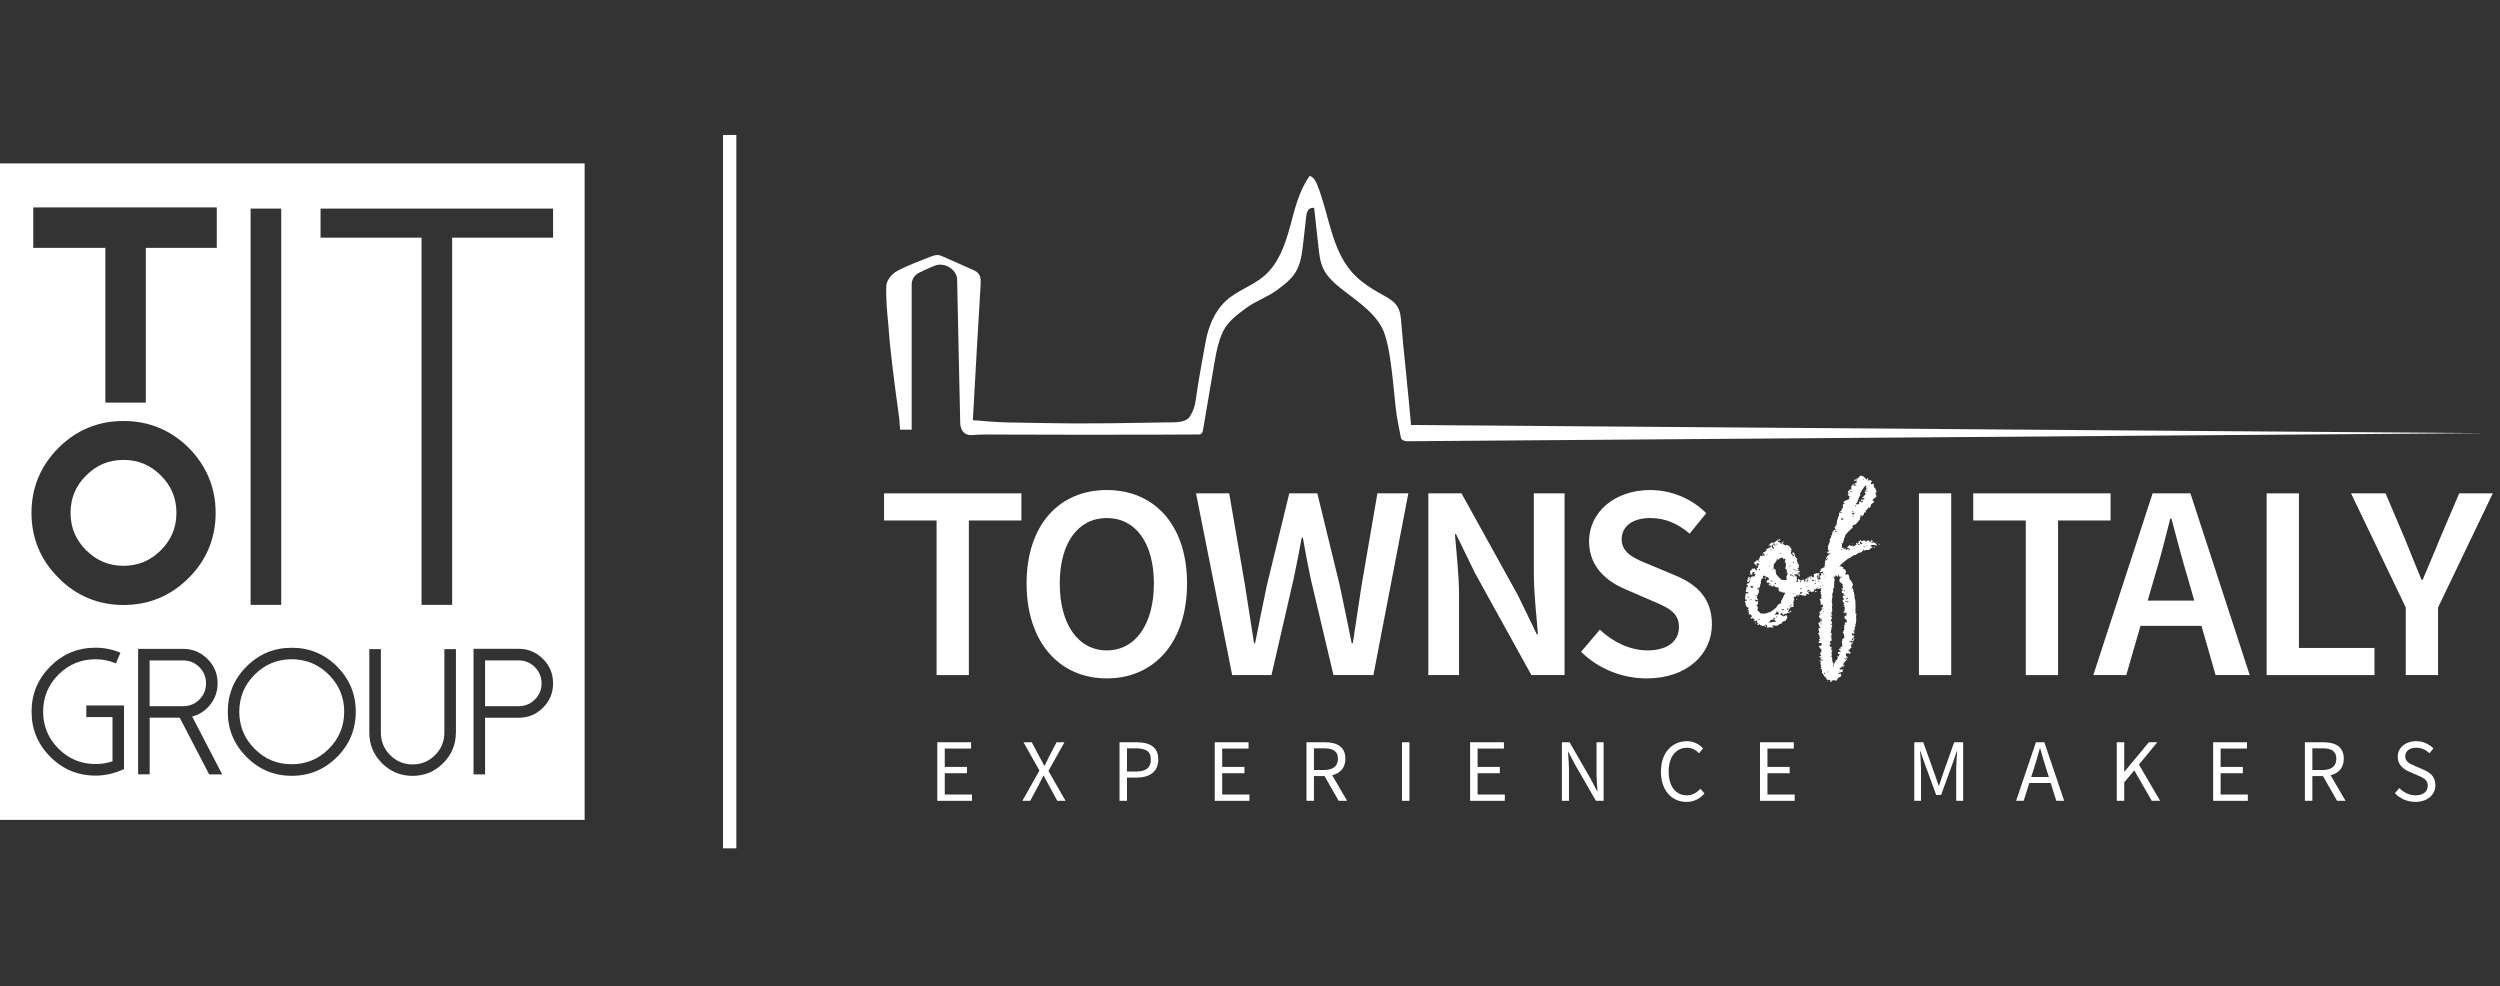<svg width="289" height="114" viewBox="0 0 289 114" fill="none" xmlns="http://www.w3.org/2000/svg">
<rect x="0" y="0" width="289" height="114" fill="#333333" stroke="none"/>
<g clip-path="url(#clip0_1393_7898)">
<path d="M33.721 76.21C32.047 76.21 30.622 76.803 29.438 77.987C28.253 79.171 27.661 80.604 27.661 82.278C27.661 83.952 28.253 85.377 29.438 86.569C30.622 87.761 32.055 88.345 33.721 88.345C35.388 88.345 36.821 87.753 38.005 86.569C39.189 85.385 39.789 83.952 39.789 82.278C39.789 80.604 39.197 79.178 38.005 77.987C36.821 76.803 35.388 76.21 33.721 76.21Z" fill="white"/>
<path d="M23.817 78.995C23.817 78.264 23.561 77.642 23.049 77.124C22.53 76.605 21.909 76.349 21.178 76.349H17.296V81.634H21.178C21.909 81.634 22.53 81.378 23.049 80.866C23.561 80.347 23.817 79.726 23.817 79.002V78.995Z" fill="white"/>
<path d="M14.277 65.405C15.98 65.405 17.391 64.813 18.597 63.607C19.803 62.401 20.395 60.99 20.395 59.287C20.395 57.583 19.803 56.172 18.597 54.966C17.391 53.76 15.98 53.168 14.277 53.168C12.574 53.168 11.163 53.76 9.957 54.966C8.75 56.172 8.158 57.583 8.158 59.287C8.158 60.99 8.75 62.401 9.957 63.607C11.163 64.813 12.574 65.405 14.277 65.405Z" fill="white"/>
<path d="M0 18.891V94.778H67.583V18.891H0ZM28.97 24.111H32.508V69.924H28.97V24.111ZM3.845 23.979H25.059V28.657H16.857V46.538H12.179V28.657H3.845V23.979ZM6.769 51.765C8.823 49.711 11.36 48.666 14.284 48.666C17.208 48.666 19.73 49.711 21.814 51.765C23.868 53.848 24.928 56.37 24.928 59.294C24.928 62.219 23.875 64.748 21.814 66.809C19.745 68.878 17.208 69.938 14.284 69.938C11.36 69.938 8.831 68.885 6.769 66.809C4.7 64.755 3.64 62.219 3.64 59.294C3.64 56.37 4.693 53.848 6.769 51.765ZM14.335 88.908L13.933 89.076C13.005 89.464 12.047 89.661 11.046 89.661C9.006 89.661 7.259 88.937 5.819 87.49C4.371 86.05 3.648 84.303 3.648 82.263C3.648 80.224 4.371 78.491 5.819 77.036C7.259 75.596 9.006 74.873 11.046 74.873C12.047 74.873 13.012 75.07 13.926 75.45L13.4 76.686C12.654 76.371 11.864 76.21 11.046 76.21C9.372 76.21 7.946 76.802 6.762 77.979C5.578 79.164 4.986 80.596 4.986 82.263C4.986 83.93 5.578 85.363 6.762 86.547C7.946 87.731 9.379 88.323 11.046 88.323C11.718 88.323 12.369 88.221 13.005 88.002V82.892H9.978V81.554H14.335V88.901V88.908ZM24.182 89.522L20.776 82.965H17.303V89.515H15.966V75.011H21.178C22.282 75.011 23.21 75.399 23.992 76.181C24.767 76.956 25.154 77.892 25.154 78.996C25.154 79.909 24.877 80.721 24.321 81.437C23.773 82.139 23.071 82.607 22.216 82.833L25.688 89.522H24.189H24.182ZM38.963 87.505C37.509 88.959 35.769 89.683 33.729 89.683C31.69 89.683 29.942 88.959 28.502 87.505C27.055 86.064 26.331 84.325 26.331 82.278C26.331 80.231 27.055 78.491 28.502 77.044C29.942 75.604 31.69 74.88 33.729 74.88C35.769 74.88 37.516 75.604 38.963 77.044C40.403 78.498 41.127 80.238 41.127 82.278C41.127 84.317 40.403 86.064 38.963 87.505ZM52.699 84.683C52.699 86.064 52.209 87.249 51.23 88.221C50.25 89.201 49.073 89.69 47.692 89.69C46.31 89.69 45.133 89.201 44.154 88.221C43.174 87.241 42.691 86.064 42.691 84.683V75.041H44.029V84.683C44.029 85.692 44.38 86.562 45.097 87.285C45.813 88.009 46.683 88.367 47.699 88.367C48.715 88.367 49.578 88.009 50.294 87.285C51.011 86.569 51.369 85.699 51.369 84.683V75.041H52.706V84.683H52.699ZM62.773 81.81C61.99 82.585 61.055 82.972 59.965 82.972H56.077V89.522H54.739V75.004H59.965C61.062 75.004 61.99 75.392 62.773 76.174C63.547 76.949 63.935 77.892 63.935 78.996C63.935 80.099 63.547 81.028 62.773 81.81ZM63.942 27.473H52.268V69.924H48.73V27.473H37.055V24.111H63.935V27.473H63.942Z" fill="white"/>
<path d="M59.965 76.341H56.076V81.634H59.965C60.696 81.634 61.318 81.378 61.837 80.859C62.348 80.347 62.604 79.726 62.604 79.002C62.604 78.278 62.348 77.642 61.837 77.124C61.318 76.605 60.696 76.349 59.965 76.349V76.341Z" fill="white"/>
</g>
<path d="M85.121 15.601V98.068H83.583V15.601H85.121Z" fill="white"/>
<g clip-path="url(#clip1_1393_7898)">
<path fill-rule="evenodd" clip-rule="evenodd" d="M287.194 50.07L162.628 51.008C162.39 51.008 162.029 50.874 161.957 50.648C161.946 50.616 161.936 50.586 161.936 50.554C161.863 50.183 161.564 48.698 161.461 48.048C161.099 45.625 160.862 39.88 159.726 37.817C158.631 35.847 156.576 34.62 154.821 33.187C154.098 32.599 153.396 31.928 152.983 31.082C152.611 30.309 152.508 29.422 152.415 28.566C152.25 27.071 152.084 25.565 151.92 24.069C151.682 23.945 151.362 24.09 151.207 24.317C151.052 24.544 151.021 24.822 150.99 25.101C150.876 26.111 150.763 27.112 150.649 28.122C150.515 29.298 150.37 30.515 149.74 31.516C149.224 32.331 148.429 32.928 147.654 33.506C146.498 34.373 145.145 34.785 143.999 35.651C143.121 36.301 142.233 36.951 141.645 37.859C140.963 38.9 140.612 40.623 140.405 41.84C139.961 44.449 139.517 47.069 139.073 49.688C139.042 49.864 139.001 50.049 138.846 50.153C138.743 50.224 138.598 50.224 138.475 50.224C137.06 50.235 135.635 50.245 134.22 50.245C123.966 50.256 126.186 50.266 115.922 50.235C115.333 50.235 113.402 50.194 112.308 50.297C111.812 50.338 111.358 50.07 111.161 49.616C111.079 49.43 111.017 49.234 111.006 49.038C110.862 43.459 110.779 37.879 110.645 32.3C110.624 31.186 109.23 30.288 108.115 30.691C107.475 30.928 106.855 31.237 106.226 31.536C105.719 31.794 105.389 32.31 105.389 32.877V49.668H104.057C104.026 49.276 103.974 48.956 103.985 48.626C103.468 44.789 102.9 40.705 102.704 37.683C102.56 36.116 102.384 34.538 102.467 32.98C102.498 32.403 103.107 31.66 103.654 31.361C104.965 30.649 106.38 30.144 107.774 29.598C108.063 29.484 108.466 29.433 108.735 29.546C110.036 30.082 111.316 30.701 112.607 31.258C113.361 31.598 113.402 32.166 113.361 32.887C113.041 38.075 112.762 43.273 112.462 48.575C113.919 48.678 115.148 48.811 116.376 48.832C123.264 48.946 124.358 49.028 134.602 48.832H134.85C135.728 48.801 137.039 48.956 137.576 48.1C138.206 47.1 138.216 46.254 138.392 45.119C138.66 43.284 139.032 41.489 139.342 39.663C139.652 37.859 140.333 36.064 141.717 34.775C142.997 33.589 144.773 33.063 146.106 31.928C147.758 30.536 148.522 28.391 149.1 26.307C149.668 24.234 150.143 22.069 151.403 20.326C151.878 20.491 152.136 20.996 152.312 21.46C153.654 24.853 153.902 28.814 156.349 31.536C157.299 32.589 158.518 33.362 159.757 34.043C160.418 34.414 161.131 34.785 161.523 35.414C161.905 36.013 161.946 36.745 161.998 37.446C162.184 39.88 162.824 45.635 163.113 49.131L287.194 50.07Z" fill="white"/>
<path d="M108.269 60.167H102.197V57.032H118.071V60.167H111.999V78.039H108.269V60.167Z" fill="white"/>
<path d="M133.389 67.452C133.389 62.737 131.254 59.885 127.949 59.885C124.642 59.885 122.507 62.737 122.507 67.452C122.507 72.167 124.642 75.186 127.949 75.186C131.254 75.186 133.389 72.167 133.389 67.452ZM118.673 67.452C118.673 60.655 122.468 56.647 127.949 56.647C133.428 56.647 137.223 60.674 137.223 67.452C137.223 74.249 133.428 78.424 127.949 78.424C122.468 78.424 118.673 74.249 118.673 67.452Z" fill="white"/>
<path d="M138.261 57.032H142.094L143.921 67.644C144.262 69.88 144.622 72.116 144.963 74.351H145.092C145.529 72.116 145.992 69.861 146.455 67.644L149.041 57.032H152.282L154.868 67.644C155.332 69.823 155.794 72.096 156.257 74.351H156.386C156.727 72.096 157.061 69.842 157.402 67.644L159.229 57.032H162.805L158.766 78.039H154.148L151.536 66.976C151.189 65.345 150.88 63.739 150.61 62.146H150.481C150.191 63.739 149.877 65.345 149.53 66.976L146.983 78.039H142.442L138.261 57.032Z" fill="white"/>
<path d="M165.115 57.032H168.949L175.484 68.839L177.658 73.323H177.786C177.607 71.152 177.31 68.493 177.31 66.154V57.032H180.861V78.039H177.028L170.492 66.212L168.319 61.747H168.19C168.37 63.97 168.666 66.501 168.666 68.839V78.039H165.115V57.032Z" fill="white"/>
<path d="M182.77 75.347L184.943 72.79C186.448 74.223 188.468 75.186 190.423 75.186C192.79 75.186 194.089 74.114 194.089 72.475C194.089 70.747 192.732 70.195 190.822 69.385L187.947 68.139C185.875 67.278 183.695 65.64 183.695 62.57C183.695 59.223 186.654 56.647 190.757 56.647C193.215 56.647 195.595 57.662 197.24 59.326L195.324 61.69C193.986 60.553 192.559 59.885 190.757 59.885C188.764 59.885 187.465 60.816 187.465 62.351C187.465 64.002 189.066 64.612 190.809 65.325L193.645 66.514C196.147 67.555 197.897 69.135 197.897 72.18C197.897 75.585 195.067 78.424 190.346 78.424C187.503 78.424 184.763 77.306 182.77 75.347Z" fill="white"/>
<path d="M221.831 57.032H225.562V78.039H221.831V57.032Z" fill="white"/>
<path d="M234.179 60.167H228.107V57.032H243.981V60.167H237.91V78.039H234.179V60.167Z" fill="white"/>
<path d="M248.275 69.429L249.019 66.861C249.69 64.643 250.309 62.261 250.888 59.941H251.012C251.631 62.24 252.251 64.643 252.922 66.861L253.655 69.429H248.275ZM253.211 57.032H248.843L241.986 78.041H245.797L247.439 72.348H254.491L256.123 78.041H260.068L253.211 57.032Z" fill="white"/>
<path d="M262.023 57.032H265.755V74.904H274.489V78.039H262.023V57.032Z" fill="white"/>
<path d="M278.108 70.227L271.779 57.032H275.767L278.057 62.403C278.674 63.963 279.266 65.422 279.929 67.022H280.057C280.719 65.422 281.382 63.963 281.993 62.403L284.283 57.032H288.167L281.839 70.227V78.039H278.108V70.227Z" fill="white"/>
<path d="M212.596 64.855C212.608 64.818 212.577 64.775 212.503 64.725C212.416 64.725 212.403 64.706 212.465 64.669C212.527 64.632 212.571 64.588 212.596 64.539C212.621 64.576 212.627 64.622 212.615 64.678C212.602 64.734 212.596 64.793 212.596 64.855ZM212.503 64.892L212.484 64.948L212.354 64.892V64.836L212.503 64.892ZM212.317 64.762C212.242 64.762 212.192 64.781 212.168 64.818V64.762C212.168 64.725 212.161 64.706 212.149 64.706L212.317 64.762ZM212.317 66.175H212.261L212.13 65.841L212.186 65.822L212.317 66.175ZM212.093 65.45L212.037 65.431L211.981 65.525L212.037 65.562L212.093 65.45ZM211.795 64.948H211.684V64.874H211.795V64.948ZM211.526 66.268C211.519 66.231 211.516 66.188 211.516 66.138H211.367C211.392 66.188 211.41 66.24 211.423 66.296C211.435 66.352 211.429 66.399 211.404 66.436C211.429 66.436 211.498 66.423 211.609 66.399C211.56 66.349 211.532 66.305 211.526 66.268ZM211.144 65.915V66.138C211.181 66.101 211.256 66.045 211.367 65.971L211.144 65.915ZM211.404 65.729C211.293 65.704 211.212 65.698 211.162 65.71C211.113 65.723 211.076 65.729 211.051 65.729C211.113 65.766 211.144 65.81 211.144 65.859C211.181 65.847 211.228 65.831 211.283 65.812C211.339 65.794 211.379 65.766 211.404 65.729ZM211.051 66.287C211.038 66.299 211.026 66.305 211.013 66.305C211.026 66.318 211.032 66.33 211.032 66.343C211.032 66.355 211.038 66.368 211.051 66.38C211.051 66.392 211.057 66.405 211.07 66.417C211.094 66.392 211.113 66.336 211.125 66.25C211.1 66.25 211.076 66.262 211.051 66.287ZM210.799 66.352C210.756 66.358 210.722 66.374 210.697 66.399C210.722 66.423 210.756 66.445 210.799 66.464C210.843 66.482 210.877 66.491 210.902 66.491C210.902 66.466 210.914 66.405 210.939 66.305C210.889 66.33 210.843 66.346 210.799 66.352ZM210.948 67.021C210.93 66.978 210.896 66.956 210.846 66.956C210.796 66.956 210.762 66.966 210.743 66.984C210.725 67.003 210.703 67.012 210.678 67.012C210.678 67.037 210.684 67.059 210.697 67.077C210.709 67.096 210.716 67.118 210.716 67.142C210.753 67.167 210.852 67.167 211.013 67.142C210.988 67.105 210.967 67.065 210.948 67.021ZM210.902 67.328C210.839 67.328 210.774 67.331 210.706 67.337C210.638 67.344 210.573 67.347 210.511 67.347C210.511 67.372 210.52 67.406 210.538 67.449C210.557 67.492 210.579 67.527 210.604 67.552C210.616 67.514 210.653 67.474 210.716 67.43C210.778 67.387 210.839 67.353 210.902 67.328ZM210.529 67.756L210.474 67.737L210.418 67.83L210.474 67.868L210.529 67.756ZM210.343 67.142H210.12V67.198H210.343V67.142ZM210.12 67.905C210.107 67.892 210.101 67.88 210.101 67.868C210.088 67.868 210.07 67.88 210.045 67.905C210.033 67.917 210.02 67.923 210.008 67.923C210.033 67.923 210.082 67.936 210.157 67.961C210.157 67.948 210.144 67.93 210.12 67.905ZM210.436 66.956C210.448 66.795 210.411 66.684 210.324 66.621C210.238 66.56 210.176 66.516 210.138 66.491C210.101 66.516 210.073 66.554 210.054 66.603C210.036 66.653 210.008 66.69 209.971 66.715C209.996 66.715 210.017 66.721 210.036 66.733C210.054 66.745 210.076 66.752 210.101 66.752C210.126 66.715 210.144 66.677 210.157 66.64C210.169 66.603 210.188 66.591 210.213 66.603C210.238 66.64 210.241 66.668 210.222 66.687C210.204 66.705 210.182 66.727 210.157 66.752C210.206 66.752 210.262 66.77 210.324 66.808H210.12C210.107 66.82 210.101 66.838 210.101 66.863C210.088 66.888 210.082 66.919 210.082 66.956C210.157 66.956 210.225 66.963 210.287 66.975C210.349 66.987 210.399 66.981 210.436 66.956ZM209.934 68.416C209.896 68.435 209.859 68.456 209.822 68.481V68.332C209.871 68.332 209.915 68.32 209.952 68.295L210.027 68.407C210.002 68.394 209.971 68.397 209.934 68.416ZM209.934 67.124L209.878 67.105L209.822 67.217L209.878 67.235L209.934 67.124ZM209.859 67.384C209.822 67.421 209.778 67.44 209.729 67.44L209.878 67.533C209.915 67.483 209.908 67.434 209.859 67.384ZM209.803 67.124C209.754 67.087 209.666 67.043 209.542 66.993C209.518 67.019 209.502 67.043 209.496 67.068C209.49 67.093 209.474 67.118 209.45 67.142C209.511 67.167 209.576 67.167 209.645 67.142C209.713 67.118 209.766 67.111 209.803 67.124ZM209.394 66.752L209.338 66.715L209.244 66.845L209.3 66.882L209.394 66.752ZM209.114 68.202C209.052 68.202 209.006 68.218 208.975 68.249C208.944 68.28 208.91 68.301 208.872 68.314C208.91 68.376 208.959 68.407 209.021 68.407C209.046 68.357 209.126 68.295 209.263 68.221L209.114 68.202ZM209.04 66.863L208.984 66.826L208.854 66.956L208.891 67.012L209.04 66.863ZM208.947 67.775L208.928 67.719L208.835 67.775V67.83L208.947 67.775ZM208.872 68.63C208.81 68.568 208.742 68.537 208.667 68.537C208.717 68.599 208.785 68.63 208.872 68.63ZM208.276 68.072C208.276 68.047 208.258 68.026 208.22 68.007C208.184 67.988 208.152 67.979 208.127 67.979V68.128C208.19 68.128 208.239 68.109 208.276 68.072ZM208.444 68.555C208.407 68.531 208.363 68.512 208.314 68.5C208.264 68.488 208.227 68.463 208.202 68.425L208.276 68.332C208.214 68.37 208.168 68.413 208.137 68.463C208.106 68.512 208.078 68.549 208.053 68.574L208.146 68.667C208.184 68.643 208.233 68.615 208.295 68.584C208.357 68.553 208.407 68.543 208.444 68.555ZM208.053 67.124C208.078 67.161 208.102 67.201 208.127 67.244C208.152 67.288 208.177 67.322 208.202 67.347C208.177 67.309 208.19 67.235 208.239 67.124H208.053ZM208.072 66.268C208.046 66.33 208.034 66.405 208.034 66.491V66.677C208.009 66.64 207.982 66.6 207.951 66.556C207.92 66.513 207.886 66.485 207.848 66.472C207.886 66.448 207.922 66.414 207.96 66.371C207.997 66.327 208.034 66.293 208.072 66.268ZM207.83 66.194L207.774 66.175L207.718 66.268L207.774 66.305L207.83 66.194ZM207.774 69.299L207.755 69.355L207.625 69.299V69.243L207.774 69.299ZM207.606 65.115L207.569 65.171L207.736 65.208L207.606 65.115ZM207.774 65.99V65.934L207.513 65.896V65.952L207.774 65.99ZM207.42 68.593H207.308V68.649H207.42V68.593ZM207.494 65.896V65.822L207.308 65.803V65.878L207.494 65.896ZM207.364 64.929C207.339 64.929 207.318 64.939 207.299 64.957C207.28 64.976 207.258 64.985 207.234 64.985C207.258 65.01 207.28 65.025 207.299 65.031C207.318 65.038 207.339 65.053 207.364 65.078C207.414 65.029 207.414 64.979 207.364 64.929ZM207.159 66.287C207.196 66.262 207.212 66.237 207.206 66.212C207.199 66.188 207.184 66.163 207.159 66.138V66.287ZM207.364 66.64L207.178 66.436L207.141 66.472L207.308 66.677L207.364 66.64ZM207.159 69.913L207.103 69.876L207.048 69.987L207.103 70.006L207.159 69.913ZM207.103 66.417C207.078 66.392 207.054 66.38 207.029 66.38H206.954V66.529C206.979 66.529 207.029 66.541 207.103 66.566V66.417ZM207.029 70.118C207.029 70.08 206.998 70.031 206.936 69.969C206.911 69.994 206.892 70.006 206.88 70.006C206.868 70.019 206.855 70.025 206.843 70.025C206.905 70.087 206.967 70.118 207.029 70.118ZM206.964 65.413C206.933 65.425 206.905 65.419 206.88 65.394C206.88 65.407 206.877 65.419 206.871 65.431C206.864 65.444 206.862 65.457 206.862 65.469C206.849 65.481 206.843 65.493 206.843 65.506C206.905 65.506 206.973 65.469 207.048 65.394C207.022 65.394 206.994 65.401 206.964 65.413ZM206.666 70.35C206.622 70.356 206.588 70.359 206.564 70.359C206.564 70.422 206.582 70.471 206.619 70.508C206.644 70.471 206.7 70.428 206.787 70.378C206.75 70.353 206.709 70.344 206.666 70.35ZM206.47 66.25H206.414L206.489 66.101L206.47 66.25ZM206.275 67.179C206.256 67.192 206.222 67.204 206.172 67.217C206.21 67.217 206.284 67.204 206.396 67.179C206.334 67.167 206.294 67.167 206.275 67.179ZM206.191 70.415C206.178 70.428 206.148 70.434 206.098 70.434C206.048 70.434 206.008 70.422 205.977 70.396C205.946 70.372 205.918 70.359 205.893 70.359C205.918 70.396 205.949 70.437 205.986 70.48C206.024 70.524 206.073 70.545 206.135 70.545C206.172 70.545 206.21 70.496 206.247 70.396C206.222 70.396 206.203 70.403 206.191 70.415ZM205.856 63.981H205.744V64.037H205.856V63.981ZM205.446 62.828H205.372V62.977H205.446V62.828ZM205.502 70.657L205.353 70.62V70.675L205.484 70.713L205.502 70.657ZM205.409 71.261C205.396 71.243 205.372 71.233 205.334 71.233C205.347 71.233 205.353 71.237 205.353 71.243C205.353 71.249 205.359 71.252 205.372 71.252C205.372 71.264 205.378 71.27 205.39 71.27C205.366 71.296 205.341 71.317 205.316 71.336C205.291 71.354 205.266 71.376 205.242 71.401C205.279 71.401 205.353 71.376 205.465 71.326C205.44 71.302 205.421 71.28 205.409 71.261ZM205.568 70.796C205.499 70.79 205.44 70.775 205.39 70.75L205.372 70.787L205.353 70.805C205.328 70.781 205.31 70.799 205.297 70.861C205.285 70.924 205.248 70.967 205.186 70.992L205.279 71.103C205.304 71.103 205.316 71.091 205.316 71.066C205.316 71.041 205.341 71.029 205.39 71.029C205.44 71.029 205.477 71.038 205.502 71.057C205.527 71.075 205.552 71.084 205.576 71.084C205.552 70.998 205.583 70.93 205.67 70.88C205.67 70.831 205.635 70.803 205.568 70.796ZM205.297 67.403L205.074 67.365C205.099 67.403 205.173 67.459 205.297 67.533V67.403ZM206.638 66.343C206.638 66.33 206.632 66.299 206.619 66.25C206.607 66.2 206.592 66.144 206.573 66.082C206.554 66.02 206.538 65.965 206.526 65.915C206.514 65.866 206.508 65.828 206.508 65.803C206.47 65.803 206.442 65.791 206.424 65.766C206.405 65.741 206.383 65.717 206.359 65.692C206.408 65.605 206.439 65.506 206.452 65.394C206.464 65.283 206.458 65.184 206.433 65.097C206.408 65.047 206.383 65.013 206.359 64.994C206.334 64.976 206.322 64.948 206.322 64.911C206.322 64.861 206.334 64.821 206.359 64.79C206.383 64.759 206.408 64.75 206.433 64.762C206.408 64.737 206.39 64.706 206.377 64.669C206.365 64.632 206.359 64.601 206.359 64.576C206.296 64.576 206.24 64.601 206.191 64.65C206.129 64.564 206.079 64.489 206.042 64.427C205.968 64.452 205.893 64.483 205.819 64.52C205.744 64.557 205.682 64.582 205.632 64.594C205.632 64.607 205.639 64.626 205.651 64.65C205.664 64.675 205.639 64.688 205.576 64.688C205.502 64.688 205.446 64.663 205.409 64.613C205.409 64.737 205.366 64.852 205.279 64.957C205.192 65.063 205.111 65.159 205.037 65.245V65.747C205.136 65.747 205.207 65.794 205.251 65.887C205.294 65.98 205.297 66.057 205.26 66.119C205.285 66.144 205.3 66.182 205.306 66.231C205.313 66.281 205.316 66.324 205.316 66.361C205.328 66.374 205.366 66.417 205.428 66.491C205.49 66.566 205.558 66.644 205.632 66.724C205.707 66.805 205.778 66.876 205.846 66.938C205.915 67 205.968 67.031 206.005 67.031C206.067 67.031 206.135 67.037 206.21 67.049C206.284 67.062 206.346 67.068 206.396 67.068C206.458 67.068 206.495 67.059 206.508 67.04C206.52 67.021 206.538 67 206.564 66.975C206.489 66.777 206.483 66.644 206.545 66.575C206.607 66.507 206.638 66.429 206.638 66.343ZM205.297 71.55C205.248 71.55 205.21 71.531 205.186 71.493C205.161 71.457 205.13 71.413 205.092 71.364C205.068 71.388 205.04 71.416 205.009 71.447C204.978 71.478 204.962 71.506 204.962 71.531C205.024 71.531 205.083 71.534 205.139 71.54C205.195 71.547 205.248 71.55 205.297 71.55ZM205.037 65.822L204.888 65.766V65.822L205.018 65.878L205.037 65.822ZM204.906 67.179H204.813V67.254H204.906V67.179ZM205.316 63.088C205.291 63.064 205.257 63.039 205.214 63.014C205.17 62.989 205.136 62.958 205.111 62.921C205.148 62.896 205.182 62.89 205.214 62.902C205.244 62.915 205.272 62.921 205.297 62.921C205.272 62.896 205.226 62.875 205.158 62.856C205.089 62.837 205.037 62.828 205 62.828C205 62.853 205.024 62.89 205.074 62.94C205.012 62.94 204.959 62.955 204.916 62.986C204.872 63.017 204.82 63.045 204.757 63.07C204.782 63.132 204.82 63.213 204.869 63.311C204.918 63.411 204.974 63.467 205.037 63.479V63.395C205.037 63.364 205.049 63.336 205.074 63.311C204.974 63.262 204.925 63.188 204.925 63.088C204.925 63.039 204.968 63.014 205.055 63.014C205.105 63.014 205.145 63.026 205.176 63.051C205.207 63.076 205.254 63.088 205.316 63.088ZM204.85 67.105L204.683 67.068V67.124L204.813 67.161L204.85 67.105ZM204.85 63.553L204.683 63.516V63.572L204.813 63.609L204.85 63.553ZM204.683 67.477C204.683 67.489 204.68 67.499 204.674 67.505C204.667 67.511 204.664 67.521 204.664 67.533C204.652 67.545 204.646 67.558 204.646 67.57C204.67 67.57 204.732 67.558 204.832 67.533L204.683 67.477ZM204.497 63.479C204.522 63.479 204.571 63.448 204.646 63.386C204.596 63.361 204.546 63.392 204.497 63.479ZM204.571 65.376L204.515 65.357L204.478 65.45L204.534 65.487L204.571 65.376ZM205.195 71.708C205.151 71.64 205.105 71.605 205.055 71.605C205.006 71.605 204.94 71.615 204.86 71.633C204.779 71.652 204.708 71.661 204.646 71.661C204.695 71.736 204.686 71.788 204.618 71.819C204.55 71.85 204.478 71.897 204.404 71.959H204.552C204.577 71.959 204.624 71.953 204.692 71.94C204.76 71.928 204.832 71.915 204.906 71.903C204.981 71.891 205.111 71.878 205.297 71.866C205.272 71.829 205.238 71.776 205.195 71.708ZM204.292 64.111C204.23 64.148 204.192 64.185 204.18 64.222C204.242 64.21 204.329 64.136 204.441 64C204.404 64.037 204.354 64.074 204.292 64.111ZM204.162 66.882C204.136 66.882 204.106 66.885 204.068 66.891C204.031 66.898 204 66.888 203.976 66.863L204.031 66.733C204.056 66.733 204.084 66.745 204.115 66.77C204.146 66.795 204.162 66.832 204.162 66.882ZM203.789 64L203.752 64.111L203.696 64.092L203.733 63.981L203.789 64ZM203.454 65.841C203.454 65.803 203.442 65.785 203.417 65.785C203.392 65.785 203.37 65.797 203.352 65.822C203.333 65.847 203.311 65.872 203.286 65.896C203.311 65.896 203.354 65.909 203.417 65.934C203.442 65.909 203.454 65.878 203.454 65.841ZM203.417 64.948L203.324 64.799L203.268 64.836L203.361 64.966L203.417 64.948ZM203.212 71.568C203.212 71.593 203.237 71.612 203.286 71.624C203.336 71.636 203.38 71.655 203.417 71.68C203.429 71.667 203.436 71.655 203.436 71.642C203.436 71.63 203.442 71.618 203.454 71.605L203.473 71.568C203.361 71.618 203.274 71.618 203.212 71.568ZM203.063 68.872L203.007 68.76L202.952 68.779L202.988 68.872H203.063ZM202.97 72.07H202.914V71.922H202.97V72.07ZM206.396 68.537C206.296 68.512 206.206 68.497 206.126 68.49C206.045 68.484 205.98 68.475 205.93 68.463C205.955 68.438 205.968 68.394 205.968 68.332L205.912 68.407H205.781C205.732 68.407 205.688 68.363 205.651 68.277C205.614 68.19 205.576 68.109 205.539 68.035C205.552 68.023 205.564 68.016 205.576 68.016H205.595C205.62 68.041 205.632 68.072 205.632 68.109C205.632 68.085 205.642 68.062 205.66 68.044C205.679 68.026 205.688 68.004 205.688 67.979C205.614 67.942 205.53 67.917 205.437 67.905C205.344 67.892 205.26 67.868 205.186 67.83C205.111 67.731 205.024 67.663 204.925 67.626C204.925 67.651 204.937 67.672 204.962 67.691C204.987 67.709 205.012 67.731 205.037 67.756C205 67.781 204.968 67.79 204.944 67.784C204.918 67.778 204.875 67.775 204.813 67.775C204.763 67.775 204.732 67.756 204.72 67.719C204.708 67.681 204.689 67.657 204.664 67.644C204.627 67.632 204.59 67.641 204.552 67.672C204.515 67.703 204.49 67.694 204.478 67.644V67.533C204.515 67.508 204.546 67.471 204.571 67.421C204.596 67.372 204.59 67.359 204.552 67.384C204.49 67.359 204.434 67.353 204.385 67.365C204.335 67.378 204.279 67.365 204.217 67.328V67.142C204.279 67.105 204.338 67.068 204.394 67.031C204.45 66.993 204.509 66.963 204.571 66.938C204.509 66.913 204.469 66.882 204.45 66.845C204.432 66.808 204.397 66.77 204.348 66.733C204.298 66.709 204.22 66.681 204.115 66.65C204.009 66.619 203.944 66.566 203.92 66.491C203.92 66.516 203.898 66.541 203.854 66.566C203.811 66.591 203.789 66.628 203.789 66.677C203.789 66.739 203.795 66.777 203.808 66.789C203.82 66.801 203.839 66.82 203.864 66.845C203.727 66.82 203.637 66.885 203.594 67.04C203.55 67.195 203.541 67.316 203.566 67.403C203.528 67.465 203.501 67.533 203.482 67.607C203.463 67.681 203.454 67.744 203.454 67.793C203.404 67.83 203.38 67.877 203.38 67.933C203.38 67.988 203.354 68.029 203.305 68.053L203.23 67.997C203.255 67.973 203.268 67.954 203.268 67.942V67.905C203.243 67.93 203.218 67.942 203.193 67.942H203.156V68.128H203.249C203.274 68.128 203.299 68.14 203.324 68.165V68.5C203.261 68.574 203.23 68.633 203.23 68.676C203.23 68.72 203.212 68.773 203.175 68.834C203.15 68.81 203.134 68.791 203.128 68.779C203.122 68.766 203.106 68.773 203.082 68.797C203.106 68.834 203.125 68.884 203.138 68.946C203.15 69.008 203.119 69.07 203.044 69.132C203.082 69.132 203.112 69.148 203.138 69.178C203.162 69.21 203.193 69.243 203.23 69.281C203.206 69.306 203.196 69.327 203.203 69.346C203.209 69.365 203.2 69.386 203.175 69.411C203.112 69.374 203.06 69.355 203.016 69.355C202.973 69.355 202.939 69.337 202.914 69.299C202.889 69.325 202.874 69.359 202.868 69.402C202.861 69.445 202.87 69.479 202.895 69.504L202.988 69.411C203.013 69.436 203.023 69.464 203.016 69.494C203.01 69.526 203.007 69.553 203.007 69.578C203.094 69.541 203.15 69.504 203.175 69.467L203.23 69.523V69.746C203.23 69.796 203.209 69.842 203.165 69.885C203.122 69.929 203.082 69.963 203.044 69.987C203.069 70.013 203.082 70.056 203.082 70.118C203.106 70.118 203.131 70.108 203.156 70.09C203.181 70.071 203.206 70.074 203.23 70.099C203.206 70.124 203.193 70.164 203.193 70.22C203.193 70.276 203.206 70.316 203.23 70.341C203.206 70.378 203.187 70.412 203.175 70.443C203.162 70.474 203.144 70.502 203.119 70.527C203.23 70.601 203.305 70.663 203.342 70.713C203.38 70.762 203.414 70.805 203.445 70.843C203.476 70.88 203.513 70.905 203.556 70.917C203.6 70.93 203.678 70.936 203.789 70.936H204.031C204.056 70.936 204.102 70.924 204.171 70.899C204.239 70.874 204.31 70.849 204.385 70.824C204.46 70.799 204.537 70.772 204.618 70.74C204.698 70.71 204.763 70.682 204.813 70.657C204.813 70.62 204.832 70.592 204.869 70.573C204.906 70.555 204.944 70.545 204.981 70.545C205.018 70.471 205.08 70.409 205.167 70.359C205.254 70.31 205.322 70.248 205.372 70.174C205.396 70.124 205.437 70.059 205.493 69.978C205.549 69.897 205.601 69.845 205.651 69.82C205.7 69.796 205.76 69.777 205.828 69.764C205.896 69.752 205.93 69.734 205.93 69.709C205.905 69.671 205.893 69.637 205.893 69.606C205.893 69.575 205.887 69.547 205.874 69.523C205.974 69.362 206.064 69.188 206.144 69.002C206.225 68.816 206.309 68.661 206.396 68.537ZM202.504 69.299L202.356 69.206L202.337 69.262L202.467 69.355L202.504 69.299ZM202.69 67.793C202.628 67.793 202.563 67.781 202.495 67.756C202.427 67.731 202.374 67.719 202.337 67.719C202.362 67.756 202.377 67.796 202.384 67.84C202.39 67.883 202.405 67.917 202.43 67.942H202.635C202.672 67.892 202.69 67.843 202.69 67.793ZM202.188 66.882C202.188 66.894 202.219 66.931 202.281 66.993C202.306 66.969 202.349 66.931 202.411 66.882H202.188ZM202.151 70.713L202.114 70.75L202.02 70.657L202.058 70.62L202.151 70.713ZM202.058 68.63L202.002 68.649L202.114 68.741L202.058 68.63ZM202.206 69.076V69.02L201.983 68.965V69.039L202.206 69.076ZM212.577 65.115H212.447C212.422 65.14 212.419 65.159 212.438 65.171C212.456 65.184 212.465 65.202 212.465 65.227C212.428 65.252 212.382 65.27 212.326 65.283C212.27 65.295 212.223 65.314 212.186 65.338C212.236 65.364 212.27 65.388 212.289 65.413C212.307 65.438 212.335 65.469 212.373 65.506C212.422 65.506 212.422 65.54 212.373 65.608C212.323 65.676 212.279 65.723 212.242 65.747C212.23 65.723 212.233 65.689 212.251 65.646C212.27 65.602 212.267 65.556 212.242 65.506L212.168 65.599C212.155 65.599 212.149 65.593 212.149 65.58L212.112 65.543C212.087 65.605 212.065 65.664 212.047 65.719C212.028 65.775 212.049 65.835 212.112 65.896C212.049 65.872 211.981 65.866 211.907 65.878C211.832 65.89 211.752 65.884 211.665 65.859L211.572 65.971C211.572 65.996 211.569 66.017 211.563 66.036C211.556 66.055 211.578 66.063 211.628 66.063C211.677 66.063 211.696 66.057 211.684 66.045C211.671 66.033 211.665 66.014 211.665 65.99L211.74 66.063C211.764 66.039 211.792 66.03 211.823 66.036C211.854 66.042 211.882 66.033 211.907 66.008L211.832 66.082C211.907 66.144 211.938 66.184 211.925 66.203C211.913 66.222 211.895 66.244 211.87 66.268C211.895 66.293 211.925 66.305 211.963 66.305C212 66.305 212.043 66.318 212.093 66.343V66.566C211.994 66.578 211.919 66.603 211.87 66.64C211.82 66.677 211.77 66.702 211.721 66.715C211.721 66.69 211.715 66.659 211.702 66.621C211.69 66.584 211.684 66.554 211.684 66.529H211.851C211.889 66.491 211.882 66.472 211.832 66.472H211.851C211.863 66.472 211.882 66.479 211.907 66.491C211.932 66.466 211.941 66.451 211.935 66.445C211.928 66.439 211.938 66.423 211.963 66.399C211.938 66.374 211.932 66.365 211.944 66.371C211.957 66.377 211.932 66.38 211.87 66.38C211.832 66.38 211.783 66.401 211.721 66.445C211.659 66.489 211.584 66.541 211.498 66.603C211.485 66.64 211.476 66.69 211.47 66.752C211.463 66.814 211.448 66.857 211.423 66.882C211.398 66.857 211.376 66.851 211.358 66.863C211.339 66.876 211.318 66.882 211.293 66.882C211.318 66.745 211.305 66.603 211.256 66.454C211.206 66.454 211.156 66.476 211.106 66.519C211.057 66.563 210.982 66.566 210.883 66.529C210.871 66.554 210.861 66.572 210.855 66.584C210.849 66.597 210.827 66.621 210.79 66.659C210.877 66.709 210.945 66.715 210.995 66.677C211.02 66.702 211.035 66.724 211.041 66.743C211.048 66.761 211.051 66.795 211.051 66.845C211.051 66.894 211.085 66.931 211.153 66.956C211.221 66.981 211.28 66.993 211.33 66.993C211.379 66.993 211.423 66.981 211.46 66.956C211.498 66.931 211.528 66.907 211.554 66.882V67.105C211.429 67.08 211.352 67.083 211.321 67.115C211.29 67.145 211.23 67.192 211.144 67.254C211.168 67.279 211.209 67.297 211.265 67.309C211.321 67.322 211.367 67.328 211.404 67.328C211.305 67.378 211.15 67.384 210.939 67.347C210.914 67.409 210.902 67.452 210.902 67.477C210.902 67.502 210.914 67.533 210.939 67.57C210.914 67.595 210.886 67.61 210.855 67.616C210.824 67.623 210.796 67.614 210.772 67.588C210.697 67.638 210.666 67.685 210.678 67.728C210.69 67.772 210.684 67.824 210.66 67.886C210.585 67.911 210.514 67.945 210.446 67.988C210.377 68.032 210.312 68.053 210.25 68.053H210.194C210.206 68.053 210.2 68.041 210.176 68.016L210.101 68.091C210.076 68.066 210.064 68.047 210.064 68.035C210.064 68.023 210.039 68.016 209.989 68.016C209.915 68.016 209.878 68.066 209.878 68.165C209.853 68.165 209.828 68.159 209.803 68.146C209.778 68.134 209.754 68.128 209.729 68.128C209.729 68.19 209.713 68.242 209.682 68.286C209.651 68.329 209.636 68.382 209.636 68.444C209.61 68.444 209.598 68.438 209.598 68.425C209.598 68.413 209.567 68.407 209.505 68.407C209.456 68.407 209.434 68.413 209.44 68.425C209.446 68.438 209.45 68.456 209.45 68.481C209.424 68.456 209.406 68.432 209.394 68.407C209.381 68.382 209.35 68.37 209.3 68.37C209.176 68.37 209.083 68.4 209.021 68.463C209.046 68.5 209.068 68.54 209.086 68.584C209.105 68.627 209.133 68.667 209.17 68.704L208.816 68.667C208.791 68.692 208.788 68.71 208.807 68.723C208.826 68.735 208.835 68.754 208.835 68.779C208.81 68.804 208.785 68.825 208.76 68.844C208.736 68.862 208.698 68.872 208.649 68.872C208.599 68.872 208.5 68.853 208.351 68.816C208.202 68.779 208.072 68.748 207.96 68.723C207.935 68.748 207.922 68.763 207.922 68.769C207.922 68.776 207.91 68.791 207.886 68.816C207.91 68.841 207.938 68.847 207.969 68.834C208 68.822 208.028 68.816 208.053 68.816C208.003 68.828 207.954 68.853 207.904 68.89C207.854 68.927 207.811 68.946 207.774 68.946C207.774 68.909 207.789 68.872 207.82 68.834C207.851 68.797 207.854 68.76 207.83 68.723C207.705 68.797 207.606 68.897 207.532 69.02C207.519 69.02 207.507 69.014 207.494 69.002C207.482 69.002 207.466 68.999 207.448 68.993C207.429 68.987 207.408 68.983 207.383 68.983C207.383 69.033 207.358 69.082 207.308 69.132C207.333 69.157 207.358 69.169 207.383 69.169C207.408 69.169 207.432 69.182 207.457 69.206C207.408 69.256 207.395 69.281 207.42 69.281C207.408 69.293 207.392 69.309 207.373 69.327C207.355 69.346 207.342 69.365 207.336 69.383C207.33 69.402 207.33 69.417 207.336 69.43C207.342 69.442 207.37 69.442 207.42 69.43C207.395 69.455 207.373 69.492 207.355 69.541C207.336 69.591 207.308 69.634 207.271 69.671C207.296 69.696 207.32 69.724 207.346 69.755C207.37 69.786 207.383 69.814 207.383 69.839H207.308C207.283 69.839 207.258 69.851 207.234 69.876C207.271 69.913 207.32 69.919 207.383 69.895L207.308 69.987C207.308 70.013 207.32 70.031 207.346 70.043C207.37 70.056 207.395 70.062 207.42 70.062C207.358 70.087 207.302 70.115 207.252 70.145C207.203 70.177 207.153 70.192 207.103 70.192H207.038C207.044 70.192 207.035 70.18 207.01 70.155C206.948 70.254 206.889 70.347 206.833 70.434C206.778 70.521 206.737 70.601 206.712 70.675C206.737 70.7 206.743 70.719 206.731 70.731C206.718 70.744 206.737 70.75 206.787 70.75C206.836 70.75 206.886 70.728 206.936 70.685C206.985 70.642 207.022 70.595 207.048 70.545C207.048 70.57 207.05 70.601 207.057 70.638C207.063 70.675 207.066 70.707 207.066 70.731C207.029 70.756 206.979 70.775 206.917 70.787C206.855 70.799 206.793 70.815 206.731 70.834C206.669 70.852 206.616 70.871 206.573 70.889C206.529 70.908 206.508 70.936 206.508 70.973C206.483 70.973 206.467 70.967 206.461 70.954C206.455 70.942 206.42 70.936 206.359 70.936C206.322 70.936 206.284 70.964 206.247 71.02C206.21 71.075 206.16 71.116 206.098 71.141C206.073 71.128 206.086 71.097 206.135 71.048C206.086 71.01 206.054 70.979 206.042 70.954C206.03 70.93 206.011 70.899 205.986 70.861C205.974 70.861 205.918 70.887 205.819 70.936V71.084C205.819 71.122 205.84 71.131 205.884 71.112C205.927 71.094 205.961 71.097 205.986 71.122C206.024 71.147 206.048 71.175 206.061 71.205C206.073 71.237 206.104 71.252 206.154 71.252C206.216 71.252 206.278 71.227 206.34 71.177C206.402 71.128 206.458 71.091 206.508 71.066C206.508 71.141 206.551 71.252 206.638 71.401C206.588 71.45 206.548 71.509 206.517 71.577C206.486 71.646 206.445 71.705 206.396 71.754C206.371 71.779 206.328 71.801 206.266 71.819C206.203 71.838 206.154 71.847 206.117 71.847C206.079 71.897 206.045 71.924 206.014 71.931C205.983 71.937 205.98 71.984 206.005 72.07C205.905 72.07 205.803 72.101 205.698 72.163C205.592 72.225 205.521 72.281 205.484 72.33C205.484 72.318 205.477 72.312 205.465 72.312H205.428C205.341 72.336 205.282 72.349 205.251 72.349C205.22 72.349 205.195 72.343 205.176 72.33C205.158 72.318 205.145 72.303 205.139 72.284C205.133 72.265 205.117 72.256 205.092 72.256C205.043 72.256 205.034 72.269 205.065 72.293C205.096 72.318 205.086 72.33 205.037 72.33C204.987 72.33 204.959 72.324 204.953 72.312C204.946 72.3 204.931 72.293 204.906 72.293C204.881 72.318 204.869 72.334 204.869 72.34C204.869 72.346 204.856 72.361 204.832 72.386C204.856 72.411 204.881 72.414 204.906 72.395C204.931 72.377 204.956 72.368 204.981 72.368V72.554C204.856 72.528 204.76 72.517 204.692 72.517C204.624 72.517 204.565 72.519 204.515 72.526C204.466 72.532 204.419 72.538 204.376 72.544C204.332 72.55 204.279 72.554 204.217 72.554C204.242 72.517 204.267 72.47 204.292 72.414C204.317 72.358 204.261 72.281 204.124 72.182C204.099 72.194 204.084 72.216 204.078 72.247C204.072 72.278 204.05 72.3 204.012 72.312C204.037 72.336 204.062 72.346 204.087 72.34C204.112 72.334 204.136 72.33 204.162 72.33C204.162 72.393 204.118 72.442 204.031 72.479C204.031 72.38 203.982 72.33 203.882 72.33C203.808 72.33 203.771 72.355 203.771 72.405C203.671 72.318 203.597 72.278 203.547 72.284C203.498 72.29 203.448 72.238 203.398 72.126C203.373 72.126 203.364 72.147 203.37 72.191C203.376 72.234 203.348 72.256 203.286 72.256C203.237 72.256 203.224 72.25 203.249 72.238C203.274 72.225 203.274 72.207 203.249 72.182C203.224 72.207 203.203 72.216 203.184 72.21C203.165 72.203 203.144 72.2 203.119 72.2C203.119 72.175 203.168 72.126 203.268 72.052C203.23 71.99 203.168 71.971 203.082 71.996C203.082 71.984 203.106 71.928 203.156 71.829C203.131 71.804 203.122 71.785 203.128 71.773C203.134 71.76 203.112 71.754 203.063 71.754C203.013 71.754 202.96 71.76 202.905 71.773C202.849 71.785 202.79 71.804 202.728 71.829C202.753 71.804 202.771 71.776 202.784 71.745C202.796 71.714 202.814 71.686 202.84 71.661C202.827 71.612 202.759 71.543 202.635 71.457C202.535 71.506 202.436 71.512 202.337 71.475C202.362 71.438 202.384 71.404 202.402 71.373C202.42 71.342 202.467 71.296 202.542 71.233C202.504 71.196 202.473 71.159 202.449 71.122C202.424 71.084 202.393 71.048 202.356 71.01L202.151 71.048C202.151 70.973 202.157 70.889 202.169 70.796C202.182 70.703 202.175 70.607 202.151 70.508C202.101 70.558 202.058 70.558 202.02 70.508C202.02 70.459 202.076 70.39 202.188 70.304C202.114 70.229 202.032 70.192 201.946 70.192C201.946 70.167 201.924 70.124 201.881 70.062C201.837 70 201.809 69.957 201.797 69.932V69.783C201.797 69.709 201.766 69.647 201.704 69.597C201.729 69.523 201.751 69.476 201.769 69.458C201.788 69.439 201.806 69.43 201.825 69.43H201.89C201.915 69.43 201.946 69.417 201.983 69.392C201.995 69.38 201.952 69.349 201.853 69.299L201.76 69.337C201.735 69.237 201.729 69.126 201.741 69.002C201.753 68.878 201.772 68.748 201.797 68.611C201.809 68.587 201.844 68.578 201.899 68.584C201.955 68.59 202.014 68.593 202.076 68.593C202.101 68.568 202.12 68.555 202.132 68.555C202.144 68.555 202.151 68.543 202.151 68.518C202.014 68.456 201.896 68.413 201.797 68.388C201.822 68.314 201.846 68.212 201.871 68.081C201.896 67.951 201.902 67.849 201.89 67.775C201.878 67.812 201.915 67.855 202.002 67.905C202.026 67.88 202.036 67.852 202.03 67.821C202.023 67.79 202.032 67.731 202.058 67.644C202.02 67.607 201.977 67.614 201.927 67.663C201.915 67.626 201.927 67.576 201.964 67.514C202.002 67.452 202.032 67.409 202.058 67.384L202.151 67.459C202.175 67.384 202.21 67.313 202.253 67.244C202.296 67.176 202.337 67.093 202.374 66.993C202.324 67.006 202.284 67.037 202.253 67.087C202.222 67.136 202.194 67.186 202.169 67.235C202.157 67.248 202.138 67.254 202.114 67.254H201.946C201.97 67.192 201.995 67.124 202.02 67.049C202.045 66.975 202.058 66.894 202.058 66.808C202.07 66.795 202.088 66.777 202.114 66.752C202.138 66.727 202.151 66.69 202.151 66.64C202.188 66.665 202.222 66.693 202.253 66.724C202.284 66.755 202.318 66.783 202.356 66.808C202.38 66.808 202.402 66.792 202.42 66.761C202.439 66.73 202.467 66.69 202.504 66.64H202.746C202.796 66.64 202.821 66.634 202.821 66.621V66.603C202.846 66.554 202.895 66.498 202.97 66.436C202.945 66.411 202.914 66.392 202.877 66.38C202.84 66.368 202.802 66.349 202.765 66.324C202.79 66.299 202.805 66.272 202.812 66.24C202.818 66.21 202.84 66.182 202.877 66.156C202.827 66.132 202.778 66.129 202.728 66.147C202.678 66.166 202.622 66.175 202.56 66.175C202.535 66.2 202.532 66.222 202.551 66.24C202.57 66.259 202.591 66.268 202.616 66.268C202.591 66.293 202.563 66.315 202.532 66.333C202.501 66.352 202.473 66.374 202.449 66.399C202.486 66.423 202.538 66.436 202.607 66.436H202.765C202.69 66.46 202.6 66.466 202.495 66.454C202.39 66.442 202.287 66.436 202.188 66.436L202.374 66.38C202.374 66.392 202.386 66.386 202.411 66.361C202.337 66.287 202.3 66.212 202.3 66.138C202.3 66.076 202.312 66.03 202.337 65.999C202.362 65.968 202.39 65.943 202.42 65.924C202.452 65.906 202.476 65.884 202.495 65.859C202.514 65.835 202.516 65.797 202.504 65.747C202.579 65.76 202.69 65.747 202.84 65.71C202.864 65.747 202.895 65.788 202.933 65.831C202.97 65.875 202.988 65.915 202.988 65.952C203.013 65.952 203.038 65.94 203.063 65.915C203.088 65.89 203.119 65.866 203.156 65.841H203.138C203.125 65.841 203.116 65.838 203.11 65.831C203.103 65.825 203.094 65.822 203.082 65.822V65.636H203.212C203.237 65.549 203.249 65.472 203.249 65.403C203.249 65.335 203.299 65.283 203.398 65.245C203.348 65.159 203.293 65.115 203.23 65.115C203.181 65.115 203.134 65.128 203.091 65.153C203.048 65.177 203.007 65.202 202.97 65.227C203.007 65.252 203.044 65.267 203.082 65.273C203.119 65.28 203.156 65.301 203.193 65.338C203.168 65.338 203.134 65.348 203.091 65.366C203.048 65.385 203.013 65.403 202.988 65.422C202.964 65.441 202.948 65.447 202.942 65.441C202.936 65.435 202.958 65.401 203.007 65.338C202.982 65.301 202.954 65.277 202.923 65.264C202.892 65.252 202.852 65.227 202.802 65.19V65.004C202.864 64.979 202.923 64.932 202.979 64.864C203.035 64.796 203.088 64.762 203.138 64.762C203.187 64.762 203.212 64.771 203.212 64.79C203.212 64.809 203.224 64.818 203.249 64.818C203.274 64.793 203.289 64.759 203.296 64.716C203.302 64.672 203.324 64.65 203.361 64.65C203.361 64.588 203.38 64.527 203.417 64.465C203.454 64.402 203.485 64.322 203.51 64.222C203.534 64.222 203.55 64.229 203.556 64.241C203.562 64.254 203.578 64.272 203.603 64.297C203.64 64.272 203.687 64.254 203.743 64.241C203.798 64.229 203.845 64.21 203.882 64.185L203.957 64.26C203.982 64.235 203.991 64.226 203.985 64.232C203.978 64.239 203.976 64.216 203.976 64.167C203.976 64.118 203.948 64.065 203.892 64.009C203.836 63.953 203.789 63.895 203.752 63.832C203.752 63.845 203.758 63.851 203.771 63.851C203.783 63.863 203.808 63.869 203.845 63.869C203.882 63.869 203.954 63.832 204.059 63.758C204.164 63.683 204.23 63.64 204.255 63.628L204.236 63.609C204.224 63.609 204.214 63.606 204.208 63.6C204.202 63.594 204.192 63.59 204.18 63.59V63.442C204.242 63.442 204.286 63.454 204.31 63.479C204.348 63.392 204.391 63.342 204.441 63.33C204.49 63.318 204.571 63.305 204.683 63.293C204.683 63.268 204.689 63.246 204.702 63.228C204.714 63.209 204.72 63.188 204.72 63.163C204.683 63.138 204.661 63.114 204.655 63.088C204.648 63.064 204.621 63.051 204.571 63.051C204.509 63.051 204.466 63.064 204.441 63.088C204.416 63.114 204.391 63.126 204.366 63.126C204.453 63.039 204.54 62.955 204.627 62.875C204.714 62.794 204.795 62.723 204.869 62.66C204.869 62.698 204.894 62.754 204.944 62.828C204.968 62.828 204.984 62.806 204.99 62.763C204.996 62.72 205.018 62.698 205.055 62.698H205.111C205.099 62.698 205.105 62.71 205.13 62.735C205.154 62.71 205.167 62.673 205.167 62.623C205.266 62.636 205.334 62.595 205.372 62.503C205.409 62.41 205.477 62.351 205.576 62.326L205.539 62.363C205.527 62.376 205.511 62.388 205.493 62.4C205.474 62.413 205.452 62.431 205.428 62.456C205.452 62.481 205.462 62.49 205.456 62.484C205.449 62.478 205.471 62.475 205.521 62.475C205.57 62.475 205.614 62.444 205.651 62.382C205.688 62.32 205.726 62.27 205.763 62.233V62.326C205.763 62.363 205.781 62.407 205.819 62.456C205.794 62.481 205.766 62.49 205.735 62.484C205.704 62.478 205.676 62.475 205.651 62.475C205.614 62.512 205.607 62.543 205.632 62.567L205.558 62.512C205.521 62.549 205.502 62.586 205.502 62.623C205.539 62.648 205.583 62.664 205.632 62.67C205.682 62.676 205.738 62.692 205.8 62.716C205.825 62.803 205.868 62.89 205.93 62.977C205.943 62.94 205.946 62.902 205.94 62.865C205.933 62.828 205.93 62.791 205.93 62.754C205.955 62.741 205.998 62.723 206.061 62.698C206.123 62.673 206.135 62.623 206.098 62.549L206.21 62.642L206.061 62.809C206.086 62.871 206.148 62.927 206.247 62.977C206.296 63.014 206.346 63.039 206.396 63.051C206.458 63.051 206.489 63.045 206.489 63.033V62.977C206.551 63.014 206.619 63.039 206.694 63.051C206.768 63.064 206.824 63.095 206.862 63.144C206.923 63.206 206.954 63.24 206.954 63.246C206.954 63.253 206.942 63.274 206.917 63.311C206.942 63.336 206.967 63.346 206.992 63.339C207.016 63.333 207.041 63.33 207.066 63.33C207.078 63.467 207.085 63.566 207.085 63.628C207.085 63.69 207.078 63.736 207.066 63.767C207.054 63.798 207.044 63.823 207.038 63.841C207.032 63.86 207.029 63.895 207.029 63.944C207.029 63.968 207.044 63.996 207.076 64.028C207.106 64.058 207.141 64.09 207.178 64.121C207.215 64.151 207.24 64.185 207.252 64.222C207.264 64.26 207.252 64.297 207.215 64.334H207.252C207.29 64.334 207.314 64.322 207.327 64.297C207.339 64.272 207.37 64.241 207.42 64.204C207.395 64.167 207.361 64.133 207.318 64.102C207.274 64.071 207.234 64.043 207.196 64.018V63.869H207.364C207.451 64.006 207.5 64.142 207.513 64.278C207.525 64.415 207.612 64.508 207.774 64.557C207.749 64.582 207.73 64.594 207.718 64.594C207.705 64.594 207.687 64.607 207.662 64.632C207.687 64.657 207.724 64.669 207.774 64.669C207.724 64.719 207.699 64.768 207.699 64.818C207.786 64.942 207.83 65.035 207.83 65.097C207.83 65.159 207.873 65.233 207.96 65.32C207.972 65.382 207.963 65.438 207.932 65.487C207.901 65.537 207.922 65.593 207.997 65.654C207.96 65.654 207.922 65.648 207.886 65.636C207.848 65.624 207.811 65.63 207.774 65.654C207.798 65.704 207.832 65.751 207.876 65.794C207.92 65.838 207.966 65.872 208.016 65.896H207.922C207.886 65.896 207.848 65.915 207.811 65.952C207.848 65.977 207.895 65.996 207.951 66.008C208.006 66.02 208.053 66.051 208.09 66.101C208.053 66.163 208.003 66.175 207.941 66.138C207.916 66.175 207.898 66.222 207.886 66.278C207.873 66.333 207.842 66.392 207.792 66.454C207.78 66.454 207.764 66.442 207.746 66.417C207.727 66.392 207.693 66.38 207.643 66.38C207.556 66.38 207.457 66.399 207.346 66.436C207.383 66.472 207.42 66.498 207.457 66.51C207.494 66.522 207.525 66.535 207.55 66.547C207.562 66.56 207.569 66.578 207.569 66.603C207.569 66.628 207.581 66.653 207.606 66.677C207.631 66.677 207.646 66.665 207.653 66.64C207.659 66.615 207.681 66.591 207.718 66.566C207.693 66.653 207.69 66.736 207.708 66.817C207.727 66.898 207.736 66.981 207.736 67.068C207.662 67.13 207.637 67.186 207.662 67.235C207.687 67.285 207.761 67.285 207.886 67.235C207.91 67.173 207.873 67.13 207.774 67.105C207.836 67.068 207.864 67.028 207.858 66.984C207.851 66.941 207.854 66.907 207.867 66.882L207.886 66.9C207.886 66.913 207.898 66.931 207.922 66.956C207.985 66.981 208.028 67.006 208.053 67.031C208.078 67.056 208.115 67.068 208.165 67.068H208.37C208.432 67.006 208.419 66.975 208.332 66.975C208.357 66.975 208.388 66.981 208.425 66.993C208.462 67.006 208.506 67.012 208.556 67.012C208.543 67.062 208.546 67.111 208.565 67.161C208.584 67.211 208.605 67.248 208.63 67.272C208.655 67.272 208.67 67.26 208.677 67.235C208.683 67.211 208.686 67.186 208.686 67.161C208.711 67.186 208.754 67.204 208.816 67.217C208.878 67.229 208.94 67.223 209.003 67.198L209.058 67.124C209.034 67.099 209.021 67.083 209.021 67.077C209.021 67.071 208.996 67.068 208.947 67.068C208.897 67.068 208.878 67.083 208.891 67.115C208.903 67.145 208.884 67.161 208.835 67.161C208.773 67.161 208.726 67.145 208.695 67.115C208.664 67.083 208.63 67.056 208.593 67.031C208.605 67.019 208.618 67.012 208.63 67.012C208.655 67.012 208.674 67.019 208.686 67.031C208.723 66.969 208.77 66.919 208.826 66.882C208.882 66.845 208.928 66.795 208.965 66.733C208.99 66.758 208.999 66.77 208.993 66.77H209.058C209.108 66.77 209.126 66.749 209.114 66.705C209.102 66.662 209.126 66.64 209.189 66.64C209.238 66.64 209.251 66.647 209.226 66.659C209.201 66.671 209.214 66.677 209.263 66.677C209.313 66.677 209.334 66.659 209.328 66.621C209.322 66.584 209.331 66.554 209.356 66.529C209.381 66.566 209.412 66.609 209.45 66.659C209.487 66.709 209.524 66.733 209.561 66.733C209.598 66.733 209.626 66.724 209.645 66.705C209.664 66.687 209.692 66.659 209.729 66.621C209.679 66.522 209.654 66.442 209.654 66.38C209.741 66.38 209.809 66.358 209.859 66.315C209.908 66.272 209.934 66.237 209.934 66.212C209.934 66.262 209.989 66.287 210.101 66.287C210.188 66.287 210.213 66.268 210.176 66.231C210.2 66.256 210.232 66.272 210.269 66.278C210.306 66.284 210.349 66.299 210.399 66.324C210.374 66.324 210.346 66.336 210.315 66.361C210.284 66.386 210.256 66.411 210.232 66.436C210.256 66.46 210.269 66.482 210.269 66.501C210.269 66.519 210.281 66.541 210.306 66.566C210.355 66.541 210.424 66.529 210.511 66.529C210.536 66.491 210.542 66.448 210.529 66.399C210.517 66.349 210.511 66.293 210.511 66.231C210.536 66.231 210.567 66.244 210.604 66.268C210.641 66.293 210.678 66.305 210.716 66.305C210.74 66.244 210.753 66.163 210.753 66.063C210.69 66.101 210.634 66.119 210.585 66.119C210.536 66.119 210.474 66.138 210.399 66.175C210.399 66.113 210.374 66.082 210.324 66.082C210.349 66.045 210.393 66.008 210.455 65.971C210.517 65.934 210.511 65.878 210.436 65.803C210.498 65.766 210.576 65.723 210.669 65.673C210.762 65.624 210.833 65.599 210.883 65.599C210.932 65.599 210.951 65.605 210.939 65.618C210.926 65.63 210.932 65.636 210.958 65.636C210.995 65.599 211.02 65.562 211.032 65.525C211.007 65.475 210.995 65.431 210.995 65.394C211.057 65.419 211.131 65.388 211.218 65.301C211.193 65.277 211.15 65.264 211.088 65.264C211.212 65.227 211.324 65.14 211.423 65.004C211.435 65.004 211.454 65.016 211.479 65.041C211.504 65.066 211.541 65.091 211.591 65.115C211.616 65.091 211.625 65.075 211.619 65.069C211.612 65.063 211.622 65.059 211.646 65.059C211.584 65.122 211.516 65.18 211.442 65.236C211.367 65.292 211.293 65.338 211.218 65.376C211.268 65.438 211.339 65.493 211.432 65.543C211.526 65.593 211.609 65.636 211.684 65.673C211.684 65.636 211.696 65.596 211.721 65.552C211.746 65.509 211.758 65.463 211.758 65.413C211.758 65.351 211.755 65.314 211.749 65.301C211.742 65.289 211.73 65.286 211.712 65.292C211.693 65.298 211.665 65.308 211.628 65.32C211.591 65.332 211.541 65.326 211.479 65.301C211.504 65.277 211.522 65.273 211.535 65.292C211.547 65.31 211.578 65.32 211.628 65.32C211.677 65.32 211.721 65.298 211.758 65.255C211.795 65.212 211.851 65.171 211.925 65.134L212.093 64.966V65.097C212.118 65.122 212.133 65.137 212.14 65.143C212.146 65.149 212.174 65.153 212.223 65.153C212.335 65.153 212.379 65.103 212.354 65.004C212.379 65.029 212.413 65.047 212.456 65.059C212.499 65.072 212.54 65.091 212.577 65.115Z" fill="white"/>
<path d="M217.269 63.004C217.244 62.98 217.222 62.955 217.203 62.93C217.185 62.905 217.163 62.88 217.138 62.856C217.163 62.856 217.185 62.859 217.203 62.865C217.222 62.871 217.244 62.874 217.269 62.874V63.004ZM217.008 62.8H216.952L216.915 62.725L216.971 62.707L217.008 62.8ZM216.747 63.302H216.598V63.228H216.747V63.302ZM215.816 56.459L215.798 56.514L215.947 56.552L215.816 56.459ZM215.742 56.719V56.849C215.779 56.849 215.835 56.819 215.909 56.756L215.742 56.719ZM215.816 63.172C215.779 63.172 215.761 63.159 215.761 63.135V63.079C215.735 63.079 215.717 63.094 215.705 63.125C215.692 63.156 215.673 63.172 215.649 63.172H215.816ZM215.611 62.484V62.428L215.686 62.484H215.611ZM215.667 62.837C215.617 62.849 215.581 62.856 215.556 62.856C215.63 62.88 215.723 62.868 215.835 62.819C215.773 62.819 215.717 62.825 215.667 62.837ZM215.388 63.19C215.413 63.215 215.435 63.23 215.453 63.237C215.472 63.243 215.493 63.258 215.518 63.283C215.543 63.258 215.574 63.228 215.611 63.19H215.388ZM215.453 55.426C215.447 55.42 215.444 55.411 215.444 55.399C215.431 55.386 215.425 55.374 215.425 55.361C215.413 55.361 215.404 55.365 215.398 55.371C215.391 55.377 215.382 55.38 215.37 55.38C215.357 55.392 215.344 55.399 215.332 55.399C215.344 55.423 215.388 55.442 215.463 55.455C215.463 55.442 215.459 55.433 215.453 55.426ZM215.128 63.023H215.09C215.115 63.048 215.14 63.035 215.165 62.986C215.165 63.011 215.152 63.023 215.128 63.023ZM215.295 62.874C215.258 62.812 215.218 62.754 215.174 62.697C215.13 62.642 215.096 62.602 215.072 62.577C215.072 62.602 215.062 62.626 215.044 62.651C215.025 62.676 215.016 62.713 215.016 62.763C215.016 62.8 215.025 62.827 215.044 62.846C215.062 62.865 215.084 62.886 215.109 62.911C215.183 62.862 215.245 62.849 215.295 62.874ZM214.978 63.041C214.978 63.004 214.966 62.97 214.942 62.939C214.916 62.908 214.904 62.88 214.904 62.856C214.904 62.88 214.882 62.893 214.839 62.893C214.795 62.893 214.768 62.905 214.755 62.93C214.768 62.955 214.798 62.974 214.848 62.986C214.898 62.998 214.942 63.017 214.978 63.041ZM214.774 55.417L214.755 55.38L214.68 55.417V55.473L214.774 55.417ZM215.761 56.496C215.761 56.447 215.754 56.409 215.742 56.384C215.729 56.359 215.723 56.328 215.723 56.291C215.735 56.266 215.739 56.242 215.733 56.217C215.726 56.192 215.723 56.167 215.723 56.142C215.698 56.142 215.679 56.137 215.667 56.124C215.655 56.124 215.642 56.118 215.63 56.105C215.655 56.192 215.624 56.235 215.537 56.235C215.487 56.235 215.463 56.232 215.463 56.226C215.463 56.22 215.45 56.229 215.425 56.254C215.475 56.254 215.512 56.266 215.537 56.291C215.5 56.316 215.469 56.347 215.444 56.384C215.419 56.421 215.394 56.453 215.37 56.477C215.32 56.527 215.258 56.629 215.183 56.784C215.109 56.939 215.04 57.035 214.978 57.072C215.003 57.097 215.022 57.119 215.034 57.137C215.046 57.156 215.065 57.178 215.09 57.202C215.016 57.277 214.957 57.364 214.914 57.463C214.87 57.562 214.833 57.661 214.802 57.76C214.77 57.86 214.733 57.956 214.69 58.049C214.646 58.142 214.588 58.213 214.513 58.262C214.538 58.262 214.553 58.272 214.56 58.29C214.566 58.309 214.594 58.318 214.644 58.318C214.693 58.318 214.721 58.312 214.727 58.299C214.733 58.288 214.743 58.269 214.755 58.244L214.83 58.318C214.867 58.256 214.907 58.216 214.95 58.197C214.994 58.179 215.028 58.151 215.053 58.114C215.028 58.139 214.994 58.157 214.95 58.169C214.907 58.182 214.873 58.176 214.848 58.151L214.942 58.058C214.929 58.058 214.914 58.049 214.895 58.03C214.876 58.011 214.879 57.99 214.904 57.965C214.929 57.965 214.944 57.971 214.95 57.983C214.957 57.996 214.985 58.002 215.034 58.002C215.084 58.002 215.115 57.996 215.128 57.983C215.14 57.971 215.152 57.959 215.165 57.946L215.183 57.965V57.983L215.146 58.021H215.128C215.14 58.046 215.158 58.061 215.183 58.067C215.208 58.073 215.233 58.077 215.258 58.077C215.258 58.027 215.289 58.002 215.351 58.002V57.872C215.326 57.86 215.307 57.863 215.295 57.881C215.283 57.9 215.252 57.909 215.202 57.909C215.165 57.909 215.14 57.903 215.128 57.89C215.115 57.878 215.102 57.872 215.09 57.872C215.102 57.785 215.134 57.742 215.183 57.742C215.233 57.742 215.27 57.745 215.295 57.751C215.32 57.757 215.351 57.76 215.388 57.76C215.425 57.76 215.456 57.742 215.481 57.705C215.506 57.667 215.531 57.637 215.556 57.611C215.531 57.587 215.5 57.581 215.463 57.593C215.425 57.605 215.4 57.605 215.388 57.593C215.363 57.568 215.338 57.553 215.314 57.546C215.289 57.54 215.27 57.518 215.258 57.481C215.32 57.444 215.376 57.438 215.425 57.463C215.413 57.376 215.431 57.308 215.481 57.258C215.506 57.283 215.524 57.295 215.537 57.295H215.556C215.581 57.172 215.642 57.072 215.742 56.998C215.717 56.998 215.707 57.001 215.714 57.007C215.72 57.014 215.698 57.016 215.649 57.016C215.599 57.016 215.571 56.995 215.565 56.952C215.559 56.908 215.556 56.868 215.556 56.831C215.581 56.819 215.605 56.812 215.63 56.812H215.705C215.642 56.713 215.636 56.648 215.686 56.617C215.735 56.586 215.761 56.546 215.761 56.496ZM214.522 58.449C214.504 58.436 214.494 58.417 214.494 58.392C214.494 58.43 214.485 58.467 214.466 58.504C214.448 58.541 214.432 58.578 214.42 58.616C214.432 58.591 214.482 58.553 214.569 58.504C214.556 58.48 214.541 58.461 214.522 58.449ZM214.569 55.51C214.556 55.535 214.535 55.554 214.504 55.566C214.473 55.578 214.457 55.597 214.457 55.622C214.432 55.597 214.408 55.582 214.383 55.575C214.358 55.569 214.333 55.554 214.308 55.529C214.37 55.504 214.408 55.455 214.42 55.38C214.432 55.405 214.457 55.423 214.494 55.436C214.532 55.448 214.556 55.473 214.569 55.51ZM214.346 73.455L214.308 73.474L214.234 73.4L214.252 73.362L214.346 73.455ZM214.308 59.694L214.271 59.676L214.215 59.75L214.271 59.787L214.308 59.694ZM214.234 72.451L214.196 72.47L214.271 72.544L214.234 72.451ZM214.252 70.591L214.196 70.499H214.159L214.196 70.61L214.252 70.591ZM214.104 59.025C214.153 59.124 214.178 59.192 214.178 59.23C214.19 59.23 214.221 59.186 214.271 59.099C214.259 59.099 214.203 59.075 214.104 59.025ZM214.122 62.911L214.085 62.874L214.252 62.8L214.122 62.911ZM214.141 59.564L214.085 59.583L214.178 59.676L214.141 59.564ZM214.271 73.809C214.271 73.771 214.262 73.746 214.243 73.734C214.224 73.722 214.215 73.703 214.215 73.679C214.19 73.728 214.166 73.775 214.141 73.818C214.116 73.861 214.091 73.895 214.066 73.92V74.088C214.104 74.025 214.147 73.976 214.196 73.939C214.246 73.901 214.271 73.858 214.271 73.809ZM214.374 59.276C214.355 59.27 214.333 59.254 214.308 59.23C214.308 59.279 214.277 59.304 214.215 59.304C214.166 59.304 214.116 59.329 214.066 59.378C214.091 59.415 214.119 59.443 214.15 59.462C214.181 59.48 214.209 59.49 214.234 59.49L214.271 59.452L214.308 59.415C214.283 59.353 214.327 59.323 214.439 59.323C214.414 59.298 214.392 59.282 214.374 59.276ZM214.141 74.404L214.122 74.348L214.029 74.385V74.441L214.141 74.404ZM214.104 68.007L214.085 67.969L214.01 68.007V68.062L214.104 68.007ZM214.122 56.775H213.861V56.831H214.122V56.775ZM213.824 56.961L213.806 56.905L213.731 56.942V56.998L213.824 56.961ZM213.787 57.072H213.656V57.128H213.787V57.072ZM213.508 69.122C213.47 69.135 213.439 69.141 213.415 69.141C213.415 69.166 213.424 69.187 213.442 69.206C213.461 69.225 213.482 69.247 213.508 69.271C213.532 69.247 213.582 69.191 213.656 69.104C213.594 69.104 213.545 69.11 213.508 69.122ZM213.75 69.513V69.476C213.725 69.476 213.716 69.488 213.722 69.513C213.728 69.538 213.706 69.55 213.656 69.55C213.582 69.55 213.482 69.525 213.359 69.476C213.359 69.538 213.34 69.569 213.303 69.569C213.328 69.569 213.35 69.575 213.368 69.587C213.386 69.6 213.427 69.594 213.489 69.569L213.564 69.643C213.588 69.631 213.607 69.618 213.62 69.606C213.632 69.594 213.65 69.581 213.675 69.569L213.75 69.55V69.513ZM213.284 76.914L213.172 76.989L213.135 76.951L213.266 76.858L213.284 76.914ZM213.238 68.249C213.231 68.211 213.228 68.18 213.228 68.156C213.203 68.18 213.182 68.221 213.163 68.276C213.145 68.332 213.129 68.367 213.117 68.379L213.191 68.323C213.203 68.335 213.234 68.341 213.284 68.341C213.259 68.317 213.244 68.286 213.238 68.249ZM213.061 77.435C213.048 77.447 213.042 77.456 213.042 77.463C213.042 77.469 213.036 77.478 213.024 77.491C212.974 77.441 212.949 77.398 212.949 77.36C212.974 77.36 213.017 77.373 213.08 77.398C213.067 77.41 213.061 77.422 213.061 77.435ZM212.968 63.562V63.507L212.8 63.469V63.525L212.968 63.562ZM213.098 59.973C213.098 59.936 213.086 59.93 213.061 59.955C213.036 59.93 212.968 59.917 212.856 59.917C212.831 59.942 212.819 59.967 212.819 59.992C212.819 60.017 212.806 60.029 212.782 60.029C212.819 60.029 212.847 60.038 212.865 60.057C212.884 60.076 212.912 60.085 212.949 60.085H213.061C213.086 60.048 213.098 60.01 213.098 59.973ZM212.875 59.239C212.837 59.208 212.806 59.18 212.782 59.155C212.756 59.18 212.741 59.211 212.735 59.248C212.728 59.285 212.738 59.304 212.763 59.304C212.788 59.279 212.856 59.285 212.968 59.323C212.943 59.298 212.912 59.27 212.875 59.239ZM212.744 65.459L212.614 65.422V65.459L212.726 65.515L212.744 65.459ZM212.632 77.639H212.54V77.714H212.632V77.639ZM212.316 61.219H212.204V61.293H212.316V61.219ZM212.334 61.423C212.31 61.399 212.282 61.384 212.251 61.377C212.22 61.371 212.192 61.362 212.167 61.349C212.167 61.362 212.154 61.386 212.13 61.423C212.105 61.461 212.093 61.492 212.093 61.517C212.117 61.492 212.154 61.477 212.204 61.47C212.254 61.464 212.298 61.449 212.334 61.423ZM212.018 76.821C211.993 76.821 211.972 76.818 211.953 76.812C211.934 76.805 211.925 76.828 211.925 76.877V77.119C211.962 77.082 211.981 77.035 211.981 76.979C211.981 76.923 211.993 76.871 212.018 76.821ZM212.074 61.535C212.049 61.535 212.037 61.523 212.037 61.498V61.442C212.012 61.468 211.99 61.489 211.972 61.507C211.953 61.526 211.931 61.535 211.906 61.535H212.074ZM211.739 78.699H211.646V78.755H211.739V78.699ZM213.498 70.843C213.492 70.824 213.489 70.803 213.489 70.777C213.452 70.777 213.408 70.79 213.359 70.815C213.309 70.839 213.278 70.871 213.266 70.908C213.241 70.883 213.234 70.858 213.247 70.833C213.259 70.809 213.241 70.796 213.191 70.796C213.154 70.796 213.135 70.805 213.135 70.824C213.135 70.843 213.123 70.852 213.098 70.852V70.759C213.16 70.71 213.2 70.66 213.219 70.61C213.238 70.561 213.247 70.511 213.247 70.461V70.313C213.247 70.263 213.259 70.213 213.284 70.164C213.197 70.164 213.141 70.133 213.117 70.071C213.178 70.034 213.234 70.028 213.284 70.052C213.247 70.028 213.21 70 213.172 69.969C213.135 69.938 213.117 69.904 213.117 69.866C213.117 69.817 213.12 69.795 213.126 69.801C213.132 69.808 213.141 69.798 213.154 69.773C213.178 69.798 213.197 69.811 213.21 69.811H213.247C213.21 69.761 213.16 69.702 213.098 69.634C213.036 69.566 213.005 69.507 213.005 69.457C213.005 69.395 213.024 69.346 213.061 69.308C213.073 69.321 213.098 69.327 213.135 69.327H213.172C213.148 69.228 213.113 69.159 213.07 69.122C213.026 69.085 213.005 69.036 213.005 68.974C213.005 68.961 213.011 68.958 213.024 68.965C213.036 68.971 213.042 68.924 213.042 68.825C213.129 68.862 213.216 68.869 213.303 68.844C213.315 68.856 213.331 68.871 213.35 68.89C213.368 68.909 213.39 68.918 213.415 68.918C213.365 68.869 213.309 68.828 213.247 68.797C213.185 68.766 213.141 68.738 213.117 68.713C213.129 68.664 213.11 68.589 213.061 68.49V68.546C213.061 68.559 213.036 68.565 212.986 68.565C212.949 68.565 212.93 68.559 212.93 68.546V68.528C212.906 68.466 212.899 68.416 212.912 68.379C212.924 68.341 212.93 68.311 212.93 68.286H213.042C213.017 68.224 212.989 68.168 212.958 68.118C212.927 68.069 212.899 68.032 212.875 68.007L212.912 67.969H212.93L213.098 68.081C213.073 67.995 213.052 67.913 213.033 67.84C213.014 67.765 212.998 67.703 212.986 67.653C212.998 67.629 213.011 67.604 213.024 67.579C213.036 67.554 213.03 67.536 213.005 67.523C212.943 67.498 212.899 67.464 212.875 67.421C212.85 67.378 212.819 67.337 212.782 67.3L212.726 67.374C212.688 67.325 212.663 67.269 212.651 67.207C212.639 67.145 212.632 67.095 212.632 67.058C212.632 67.021 212.651 66.965 212.688 66.891C212.726 66.816 212.756 66.773 212.782 66.761C212.794 66.773 212.812 66.779 212.837 66.779H212.856C212.856 66.742 212.875 66.705 212.912 66.668C212.887 66.668 212.868 66.661 212.856 66.649L212.819 66.612C212.819 66.686 212.788 66.724 212.726 66.724C212.663 66.686 212.62 66.64 212.595 66.584C212.57 66.528 212.533 66.47 212.484 66.407C212.458 66.457 212.452 66.51 212.465 66.566C212.477 66.621 212.471 66.661 212.446 66.686C212.384 66.649 212.344 66.612 212.326 66.575C212.307 66.537 212.266 66.507 212.204 66.482C212.204 66.618 212.16 66.686 212.074 66.686C212.037 66.649 212.012 66.631 212 66.631C212 66.643 211.996 66.649 211.99 66.649C211.984 66.649 211.981 66.655 211.981 66.668L211.962 66.686C211.974 66.749 212.012 66.81 212.074 66.872C212.099 66.959 212.093 67.021 212.056 67.058L212.093 67.095C212.093 67.133 212.083 67.16 212.064 67.179C212.046 67.198 212.037 67.213 212.037 67.225C212.024 67.288 212.024 67.365 212.037 67.458C212.049 67.551 212.037 67.629 212 67.691C211.987 67.703 211.993 67.722 212.018 67.746C212.043 67.771 212.049 67.796 212.037 67.821C212.012 67.945 211.962 68.044 211.888 68.118C211.912 68.18 211.925 68.261 211.925 68.36C211.925 68.46 211.894 68.521 211.832 68.546C211.807 68.645 211.804 68.766 211.823 68.909C211.841 69.051 211.819 69.178 211.758 69.29C211.758 69.327 211.77 69.371 211.795 69.42L211.758 69.457L211.739 69.476C211.739 69.538 211.758 69.637 211.795 69.773C211.832 69.91 211.819 70.021 211.758 70.108C211.782 70.207 211.798 70.313 211.804 70.424C211.81 70.536 211.807 70.623 211.795 70.684C211.77 70.771 211.72 70.827 211.646 70.852C211.683 70.889 211.726 70.92 211.776 70.945C211.751 70.97 211.736 70.994 211.73 71.019C211.723 71.044 211.72 71.069 211.72 71.093C211.782 71.093 211.813 71.118 211.813 71.168C211.788 71.192 211.751 71.199 211.702 71.186C211.652 71.174 211.608 71.168 211.571 71.168C211.633 71.23 211.683 71.28 211.72 71.317C211.758 71.354 211.776 71.397 211.776 71.447C211.776 71.509 211.754 71.549 211.711 71.568C211.667 71.586 211.646 71.614 211.646 71.651C211.646 71.701 211.667 71.757 211.711 71.819C211.754 71.881 211.776 71.93 211.776 71.968V72.07C211.776 72.089 211.764 72.116 211.739 72.154C211.714 72.129 211.686 72.116 211.655 72.116H211.571C211.596 72.154 211.636 72.181 211.692 72.2C211.748 72.219 211.788 72.24 211.813 72.265C211.751 72.426 211.717 72.575 211.711 72.711C211.704 72.848 211.67 72.984 211.608 73.121C211.633 73.121 211.658 73.133 211.683 73.158C211.708 73.182 211.726 73.207 211.739 73.232V73.455C211.714 73.48 211.686 73.496 211.655 73.502C211.624 73.508 211.602 73.511 211.59 73.511C211.59 73.536 211.596 73.554 211.608 73.567C211.621 73.579 211.627 73.597 211.627 73.623C211.627 73.573 211.646 73.548 211.683 73.548L211.739 73.604C211.702 73.703 211.689 73.784 211.702 73.846C211.714 73.907 211.739 73.969 211.776 74.032C211.714 74.069 211.658 74.075 211.608 74.05C211.608 74.112 211.596 74.165 211.571 74.208C211.546 74.251 211.528 74.286 211.515 74.311C211.54 74.335 211.568 74.351 211.599 74.357C211.63 74.363 211.658 74.379 211.683 74.404C211.559 74.49 211.49 74.565 211.478 74.627C211.528 74.676 211.578 74.726 211.627 74.776C211.676 74.825 211.726 74.862 211.776 74.887C211.751 74.924 211.72 74.946 211.683 74.952C211.646 74.958 211.621 74.968 211.608 74.98C211.633 75.017 211.67 75.011 211.72 74.961C211.72 75.023 211.717 75.076 211.711 75.12C211.704 75.163 211.714 75.203 211.739 75.241V75.203L211.758 75.185L211.813 75.241V75.315C211.751 75.352 211.72 75.392 211.72 75.436C211.72 75.479 211.726 75.525 211.739 75.575C211.751 75.625 211.758 75.674 211.758 75.724C211.758 75.774 211.732 75.823 211.683 75.873C211.745 75.935 211.782 75.994 211.795 76.049C211.807 76.105 211.81 76.164 211.804 76.226C211.798 76.288 211.801 76.347 211.813 76.403C211.826 76.458 211.863 76.511 211.925 76.561C211.888 76.573 211.851 76.57 211.813 76.551C211.776 76.533 211.745 76.536 211.72 76.561C211.807 76.561 211.882 76.579 211.944 76.617C211.931 76.641 211.925 76.669 211.925 76.7V76.766C211.95 76.74 211.974 76.722 212 76.71C212.024 76.697 212.043 76.697 212.056 76.71C212.08 76.623 212.124 76.53 212.186 76.431C212.198 76.431 212.229 76.455 212.279 76.505V76.375C212.254 76.4 212.21 76.381 212.148 76.319C212.186 76.294 212.226 76.282 212.269 76.282H212.39C212.378 76.257 212.381 76.21 212.4 76.142C212.418 76.074 212.44 76.015 212.465 75.966C212.44 75.966 212.415 75.959 212.39 75.947C212.365 75.935 212.353 75.916 212.353 75.891H212.558C212.558 75.792 212.57 75.736 212.595 75.724H212.707C212.67 75.65 212.595 75.594 212.484 75.557C212.471 75.531 212.465 75.522 212.465 75.529V75.464C212.465 75.414 212.468 75.386 212.474 75.38C212.48 75.374 212.496 75.364 212.521 75.352C212.632 75.377 212.726 75.371 212.8 75.333L212.707 75.222C212.744 75.21 212.775 75.206 212.8 75.213C212.825 75.219 212.85 75.21 212.875 75.185C212.825 75.185 212.791 75.188 212.772 75.194C212.754 75.2 212.732 75.203 212.707 75.203H212.651L212.595 75.148C212.595 75.085 212.602 75.045 212.614 75.026C212.626 75.008 212.632 74.986 212.632 74.961C212.657 74.961 212.685 74.974 212.716 74.999C212.747 75.023 212.775 75.042 212.8 75.055C212.775 74.993 212.756 74.949 212.744 74.924C212.732 74.9 212.726 74.856 212.726 74.794C212.75 74.819 212.756 74.832 212.744 74.832H212.782C212.831 74.832 212.859 74.813 212.865 74.776C212.872 74.739 212.881 74.713 212.893 74.701C212.955 74.701 213.005 74.683 213.042 74.645C212.955 74.62 212.918 74.58 212.93 74.524C212.943 74.469 212.961 74.434 212.986 74.422C212.974 74.385 212.955 74.348 212.93 74.311C212.906 74.273 212.887 74.243 212.875 74.218C212.924 74.193 212.955 74.168 212.968 74.143C212.98 74.118 212.98 74.094 212.968 74.069C212.955 74.044 212.949 74.016 212.949 73.985C212.949 73.954 212.968 73.92 213.005 73.883C213.042 73.846 213.086 73.809 213.135 73.771C213.185 73.734 213.21 73.703 213.21 73.679C213.21 73.629 213.2 73.551 213.182 73.446C213.163 73.341 213.141 73.263 213.117 73.214H213.07C213.052 73.214 213.042 73.195 213.042 73.158C213.042 73.121 213.067 73.043 213.117 72.926C213.166 72.807 213.21 72.724 213.247 72.674C213.185 72.662 213.154 72.64 213.154 72.609C213.154 72.578 213.163 72.547 213.182 72.516C213.2 72.485 213.213 72.451 213.219 72.414C213.225 72.377 213.197 72.34 213.135 72.302C213.172 72.277 213.21 72.253 213.247 72.228C213.284 72.203 213.315 72.178 213.34 72.154C213.303 72.154 213.272 72.147 213.247 72.135C213.272 72.098 213.287 72.067 213.294 72.042C213.3 72.017 213.284 71.992 213.247 71.968C213.272 71.942 213.309 71.936 213.359 71.949C213.408 71.961 213.452 71.968 213.489 71.968V71.707C213.427 71.657 213.365 71.602 213.303 71.54C213.241 71.478 213.21 71.422 213.21 71.373C213.21 71.286 213.259 71.205 213.359 71.131C213.408 71.18 213.452 71.186 213.489 71.149V71.038C213.402 70.976 213.371 70.927 213.396 70.889C213.408 70.877 213.415 70.864 213.415 70.852C213.415 70.839 213.421 70.833 213.433 70.833L213.508 70.908C213.508 70.883 213.504 70.861 213.498 70.843ZM211.329 77.639H211.236V77.714H211.329V77.639ZM211.273 78.811H211.236L211.199 78.737L211.236 78.718L211.273 78.811ZM211.31 64.604C211.286 64.579 211.273 64.56 211.273 64.548C211.261 64.536 211.255 64.523 211.255 64.51C211.18 64.56 211.118 64.61 211.068 64.659V64.808C211.106 64.783 211.146 64.746 211.19 64.697C211.233 64.647 211.273 64.616 211.31 64.604ZM210.985 77.807C210.991 77.782 210.994 77.757 210.994 77.732C210.969 77.757 210.941 77.779 210.91 77.797C210.879 77.816 210.864 77.837 210.864 77.863L210.901 77.9V77.937C210.926 77.937 210.963 77.906 211.013 77.844C210.988 77.844 210.978 77.831 210.985 77.807ZM210.864 66.277L210.826 66.24C210.826 66.302 210.817 66.349 210.799 66.38C210.78 66.41 210.783 66.445 210.808 66.482C210.833 66.457 210.882 66.407 210.957 66.333C210.907 66.308 210.876 66.29 210.864 66.277ZM210.845 66.612C210.845 66.674 210.814 66.705 210.752 66.705C210.777 66.717 210.839 66.73 210.938 66.742C210.901 66.705 210.87 66.661 210.845 66.612ZM210.864 70.684H210.733V70.74H210.864V70.684ZM210.603 72.228H210.547L210.603 72.34V72.228ZM210.622 70.908L210.603 70.852L210.529 70.908V70.945L210.622 70.908ZM210.584 75.891C210.535 75.941 210.479 75.966 210.417 75.966C210.442 75.99 210.457 76.019 210.464 76.049C210.47 76.08 210.485 76.108 210.51 76.133C210.522 76.108 210.532 76.071 210.538 76.021C210.544 75.972 210.56 75.929 210.584 75.891ZM210.584 72.061L210.51 71.968C210.448 72.029 210.404 72.061 210.38 72.061H210.584ZM210.473 71.019L210.417 71.001L210.38 71.075L210.417 71.093L210.473 71.019ZM210.417 71.986L210.398 71.93L210.324 71.968V72.023L210.417 71.986ZM216.952 62.948C216.952 62.974 216.946 63.004 216.933 63.041C216.921 63.079 216.915 63.11 216.915 63.135C216.865 63.122 216.815 63.067 216.766 62.967C216.703 63.017 216.62 63.029 216.515 63.004C216.409 62.98 216.307 63.011 216.207 63.097C216.245 63.122 216.291 63.15 216.347 63.181C216.403 63.212 216.461 63.246 216.524 63.283H216.431C216.406 63.283 216.375 63.299 216.337 63.33C216.3 63.361 216.257 63.395 216.207 63.432C216.157 63.482 216.102 63.531 216.04 63.581C215.977 63.581 215.9 63.578 215.807 63.572C215.714 63.566 215.63 63.593 215.556 63.655L215.444 63.599L215.388 63.562C215.351 63.624 215.344 63.686 215.37 63.748L215.314 63.692C215.276 63.73 215.233 63.773 215.183 63.822C215.134 63.872 215.084 63.897 215.034 63.897C214.985 63.897 214.972 63.891 214.997 63.879C215.022 63.866 215.01 63.86 214.96 63.86C214.935 63.86 214.898 63.879 214.848 63.916C214.798 63.953 214.746 63.99 214.69 64.027C214.634 64.064 214.578 64.101 214.522 64.138C214.466 64.176 214.426 64.195 214.401 64.195C214.364 64.195 214.355 64.189 214.374 64.176C214.392 64.164 214.383 64.157 214.346 64.157C214.32 64.157 214.28 64.179 214.224 64.222C214.169 64.266 214.106 64.312 214.038 64.362C213.97 64.411 213.899 64.458 213.824 64.501C213.75 64.545 213.681 64.573 213.62 64.585C213.495 64.697 213.356 64.811 213.2 64.929C213.045 65.047 212.881 65.186 212.707 65.347C212.732 65.422 212.782 65.469 212.856 65.487C212.93 65.506 213.005 65.54 213.08 65.589C213.092 65.614 213.092 65.642 213.08 65.673C213.067 65.704 213.073 65.738 213.098 65.775C213.135 65.775 213.17 65.782 213.2 65.794C213.231 65.806 213.253 65.812 213.266 65.812C213.266 65.837 213.281 65.871 213.312 65.915C213.343 65.958 213.371 65.992 213.396 66.017C213.408 66.104 213.39 66.184 213.34 66.259C213.29 66.333 213.322 66.395 213.433 66.445C213.482 66.445 213.508 66.414 213.508 66.352C213.508 66.376 213.523 66.392 213.554 66.398C213.585 66.404 213.613 66.395 213.638 66.37C213.7 66.457 213.74 66.559 213.759 66.677C213.778 66.795 213.799 66.903 213.824 67.003C213.849 67.027 213.864 67.037 213.871 67.03C213.877 67.024 213.892 67.027 213.917 67.04C213.967 67.102 214.026 67.198 214.094 67.328C214.162 67.458 214.196 67.542 214.196 67.579C214.196 67.604 214.181 67.662 214.15 67.756C214.119 67.849 214.091 67.907 214.066 67.932C214.104 67.969 214.147 67.988 214.196 67.988V68.025C214.196 68.05 214.184 68.062 214.159 68.062C214.159 68.088 214.169 68.103 214.187 68.109C214.206 68.115 214.227 68.131 214.252 68.156C214.277 68.156 214.28 68.174 214.262 68.211C214.243 68.249 214.234 68.292 214.234 68.341C214.234 68.379 214.24 68.397 214.252 68.397C214.265 68.397 214.283 68.41 214.308 68.434C214.346 68.497 214.346 68.552 214.308 68.602C214.346 68.652 214.367 68.689 214.374 68.713C214.38 68.738 214.383 68.766 214.383 68.797V68.899C214.383 68.936 214.389 68.993 214.401 69.067C214.376 69.116 214.383 69.172 214.42 69.234C214.457 69.296 214.476 69.358 214.476 69.42C214.488 69.742 214.497 69.978 214.504 70.127C214.51 70.275 214.5 70.406 214.476 70.517C214.5 70.591 214.51 70.65 214.504 70.694C214.497 70.737 214.488 70.803 214.476 70.889C214.488 70.902 214.513 70.908 214.55 70.908H214.606C214.581 71.007 214.572 71.097 214.578 71.177C214.584 71.258 214.575 71.329 214.55 71.391C214.55 71.428 214.563 71.472 214.588 71.521C214.575 71.62 214.566 71.747 214.56 71.902C214.553 72.057 214.513 72.166 214.439 72.228C214.464 72.253 214.482 72.265 214.494 72.265C214.507 72.265 214.525 72.277 214.55 72.302C214.525 72.327 214.504 72.352 214.485 72.377C214.466 72.401 214.445 72.426 214.42 72.451C214.432 72.575 214.429 72.653 214.411 72.683C214.392 72.714 214.376 72.805 214.364 72.953C214.302 72.953 214.259 72.922 214.234 72.86C214.221 72.86 214.196 72.879 214.159 72.916C214.184 72.941 214.215 72.959 214.252 72.972C214.29 72.984 214.327 72.997 214.364 73.009V73.232C214.339 73.257 214.299 73.263 214.243 73.251C214.187 73.238 214.147 73.22 214.122 73.195C214.097 73.22 214.082 73.229 214.076 73.223C214.069 73.216 214.066 73.238 214.066 73.288C214.066 73.362 214.116 73.424 214.215 73.474C214.314 73.523 214.376 73.567 214.401 73.604C214.339 73.604 214.296 73.616 214.271 73.641C214.259 73.666 214.271 73.694 214.308 73.725C214.346 73.756 214.376 73.765 214.401 73.753C214.352 73.815 214.318 73.886 214.299 73.967C214.28 74.047 214.24 74.118 214.178 74.18C214.153 74.156 214.128 74.134 214.104 74.115C214.078 74.097 214.041 74.088 213.992 74.088C213.954 74.088 213.926 74.097 213.908 74.115C213.889 74.134 213.861 74.156 213.824 74.18L213.843 74.292C213.855 74.279 213.861 74.243 213.861 74.18C213.886 74.205 213.911 74.224 213.936 74.236C213.961 74.249 213.985 74.267 214.01 74.292C214.035 74.267 214.072 74.261 214.122 74.273C214.172 74.286 214.209 74.292 214.234 74.292C214.209 74.354 214.169 74.404 214.113 74.441C214.057 74.478 213.998 74.528 213.936 74.59C213.948 74.614 213.964 74.652 213.982 74.701C214.001 74.751 214.029 74.806 214.066 74.869C214.016 74.869 213.967 74.893 213.917 74.943C213.868 74.993 213.849 75.048 213.861 75.11C213.836 75.11 213.812 75.104 213.787 75.092C213.762 75.079 213.737 75.073 213.712 75.073L213.694 75.259C213.719 75.284 213.746 75.299 213.778 75.306C213.808 75.312 213.836 75.321 213.861 75.333C213.861 75.371 213.868 75.395 213.88 75.408C213.905 75.383 213.92 75.374 213.926 75.38C213.933 75.386 213.948 75.383 213.973 75.371C213.911 75.432 213.855 75.525 213.806 75.65C213.78 75.612 213.756 75.578 213.731 75.547C213.706 75.516 213.688 75.47 213.675 75.408C213.663 75.42 213.656 75.457 213.656 75.519C213.62 75.519 213.582 75.522 213.545 75.529C213.508 75.535 213.464 75.538 213.415 75.538C213.415 75.563 213.408 75.585 213.396 75.603C213.383 75.622 213.377 75.656 213.377 75.705C213.377 75.743 213.396 75.789 213.433 75.845C213.47 75.901 213.545 75.941 213.656 75.966L213.62 76.003C213.607 76.015 213.601 76.034 213.601 76.059C213.576 76.021 213.52 75.99 213.433 75.966C213.408 75.978 213.399 75.981 213.405 75.975C213.411 75.969 213.415 75.984 213.415 76.021C213.415 76.084 213.433 76.13 213.47 76.161C213.508 76.192 213.532 76.22 213.545 76.245C213.52 76.294 213.508 76.338 213.508 76.375C213.495 76.325 213.458 76.269 213.396 76.207C213.334 76.145 213.29 76.108 213.266 76.096H213.247C213.234 76.096 213.222 76.102 213.21 76.114C213.247 76.201 213.303 76.251 213.377 76.263V76.394C213.377 76.406 213.368 76.418 213.35 76.431C213.331 76.443 213.315 76.474 213.303 76.523H213.135C213.135 76.548 213.154 76.567 213.191 76.579C213.228 76.592 213.259 76.592 213.284 76.579C213.148 76.617 213.086 76.712 213.098 76.868C213.11 77.022 213.11 77.15 213.098 77.249C213.098 77.162 213.061 77.082 212.986 77.007C212.961 77.019 212.927 77.041 212.884 77.072C212.84 77.103 212.837 77.15 212.875 77.212H212.837C212.825 77.212 212.806 77.199 212.782 77.175C212.756 77.199 212.735 77.221 212.716 77.24C212.698 77.258 212.67 77.28 212.632 77.305C212.632 77.354 212.663 77.391 212.726 77.416C212.75 77.416 212.778 77.407 212.81 77.388C212.84 77.37 212.868 77.36 212.893 77.36C212.918 77.422 212.952 77.472 212.996 77.509C213.039 77.546 213.08 77.565 213.117 77.565C213.017 77.627 212.915 77.676 212.81 77.714C212.704 77.751 212.602 77.8 212.502 77.863C212.502 77.875 212.521 77.9 212.558 77.937C212.645 77.887 212.738 77.875 212.837 77.9V78.197C212.726 78.222 212.623 78.272 212.53 78.346C212.437 78.421 212.365 78.532 212.316 78.681C212.217 78.656 212.148 78.656 212.111 78.681L212.037 78.606C211.974 78.631 211.925 78.646 211.888 78.653C211.851 78.659 211.801 78.674 211.739 78.699C211.764 78.712 211.776 78.761 211.776 78.848C211.739 78.823 211.698 78.811 211.655 78.811C211.611 78.811 211.578 78.798 211.553 78.774C211.528 78.749 211.528 78.724 211.553 78.699C211.578 78.674 211.59 78.644 211.59 78.606C211.565 78.606 211.546 78.603 211.534 78.597C211.522 78.591 211.497 78.588 211.46 78.588C211.41 78.588 211.385 78.591 211.385 78.597C211.385 78.603 211.373 78.618 211.348 78.644C211.323 78.618 211.286 78.591 211.236 78.56C211.186 78.529 211.13 78.495 211.068 78.457H211.087C211.1 78.457 211.118 78.445 211.143 78.421C211.143 78.383 211.124 78.355 211.087 78.337C211.05 78.318 211.025 78.296 211.013 78.272C210.95 78.247 210.895 78.194 210.845 78.114C210.795 78.033 210.758 77.962 210.734 77.9C210.708 77.85 210.678 77.822 210.64 77.816C210.603 77.81 210.597 77.763 210.622 77.676V77.435C210.597 77.373 210.541 77.329 210.454 77.305C210.479 77.28 210.504 77.249 210.529 77.212C210.554 77.175 210.584 77.15 210.622 77.137C210.597 77.112 210.541 77.112 210.454 77.137C210.479 77.112 210.494 77.072 210.501 77.016C210.507 76.96 210.522 76.92 210.547 76.896C210.547 76.834 210.504 76.803 210.417 76.803C210.417 76.778 210.429 76.744 210.454 76.7C210.479 76.657 210.491 76.617 210.491 76.579C210.491 76.554 210.473 76.52 210.436 76.477C210.398 76.434 210.361 76.4 210.324 76.375C210.336 76.375 210.361 76.368 210.398 76.356C210.436 76.344 210.473 76.338 210.51 76.338C210.547 76.338 210.572 76.344 210.584 76.356C210.597 76.368 210.615 76.381 210.64 76.394C210.678 76.381 210.696 76.35 210.696 76.3C210.696 76.251 210.699 76.232 210.706 76.245C210.712 76.257 210.702 76.251 210.678 76.226C210.652 76.251 210.643 76.263 210.65 76.263H210.584C210.547 76.263 210.497 76.213 210.436 76.114C210.373 76.015 210.336 75.935 210.324 75.873C210.348 75.847 210.38 75.839 210.417 75.845C210.454 75.851 210.491 75.835 210.529 75.798C210.504 75.699 210.436 75.625 210.324 75.575H210.342H210.398C210.423 75.55 210.451 75.522 210.482 75.492C210.513 75.46 210.491 75.414 210.417 75.352C210.442 75.364 210.473 75.361 210.51 75.343C210.547 75.324 210.584 75.309 210.622 75.296C210.597 75.259 210.575 75.237 210.556 75.231C210.538 75.225 210.529 75.21 210.529 75.185C210.541 75.16 210.556 75.138 210.575 75.12C210.594 75.101 210.59 75.073 210.566 75.036C210.566 75.048 210.56 75.055 210.547 75.055C210.535 75.067 210.516 75.073 210.491 75.073C210.454 74.974 210.398 74.893 210.324 74.832C210.249 74.769 210.249 74.701 210.324 74.627L210.398 74.701C210.448 74.676 210.494 74.636 210.538 74.58C210.581 74.524 210.622 74.466 210.659 74.404C210.634 74.391 210.59 74.385 210.529 74.385L210.473 74.329C210.448 74.354 210.42 74.357 210.389 74.339C210.358 74.32 210.311 74.317 210.249 74.329C210.224 74.292 210.221 74.243 210.24 74.18C210.259 74.118 210.317 74.069 210.417 74.032C210.392 74.007 210.367 73.991 210.342 73.985C210.317 73.979 210.286 73.957 210.249 73.92C210.274 73.907 210.302 73.892 210.333 73.874C210.364 73.855 210.398 73.852 210.436 73.864V73.809C210.398 73.784 210.361 73.771 210.324 73.771C210.324 73.746 210.327 73.713 210.333 73.669C210.339 73.626 210.355 73.591 210.38 73.567C210.33 73.53 210.299 73.483 210.286 73.427C210.274 73.372 210.237 73.313 210.175 73.251C210.187 73.214 210.206 73.182 210.231 73.158C210.256 73.133 210.28 73.108 210.305 73.083C210.317 73.034 210.292 72.966 210.231 72.879C210.218 72.854 210.218 72.817 210.231 72.767C210.243 72.717 210.249 72.662 210.249 72.6C210.249 72.563 210.299 72.569 210.398 72.618C210.41 72.606 210.417 72.575 210.417 72.525C210.417 72.489 210.398 72.463 210.361 72.451C210.324 72.439 210.286 72.414 210.249 72.377C210.249 72.364 210.274 72.333 210.324 72.284C210.324 72.234 210.286 72.197 210.212 72.172V71.986C210.237 71.974 210.271 71.958 210.314 71.94C210.358 71.921 210.392 71.881 210.417 71.819C210.417 71.794 210.438 71.794 210.482 71.819C210.525 71.843 210.572 71.843 210.622 71.819C210.609 71.806 210.578 71.8 210.529 71.8C210.578 71.751 210.622 71.689 210.659 71.614C210.634 71.602 210.625 71.596 210.631 71.596H210.566C210.516 71.596 210.466 71.645 210.417 71.745C210.404 71.707 210.408 71.67 210.426 71.633C210.445 71.596 210.466 71.558 210.491 71.521C210.429 71.484 210.386 71.45 210.361 71.419C210.336 71.388 210.299 71.354 210.249 71.317C210.311 71.243 210.348 71.143 210.361 71.019C210.373 70.896 210.361 70.803 210.324 70.74C210.373 70.728 210.442 70.669 210.529 70.564C210.615 70.458 210.671 70.387 210.696 70.35L210.64 70.294C210.628 70.294 210.622 70.3 210.622 70.313C210.609 70.325 210.603 70.344 210.603 70.368C210.59 70.344 210.569 70.319 210.538 70.294C210.507 70.269 210.491 70.245 210.491 70.22C210.479 70.232 210.479 70.238 210.491 70.238C210.491 70.251 210.516 70.257 210.566 70.257C210.603 70.257 210.631 70.241 210.65 70.21C210.668 70.179 210.696 70.151 210.734 70.127V69.904C210.696 69.866 210.665 69.848 210.64 69.848C210.615 69.873 210.634 69.916 210.696 69.978C210.646 69.978 210.578 69.934 210.491 69.848C210.466 69.848 210.445 69.857 210.426 69.876C210.408 69.894 210.373 69.904 210.324 69.904C210.436 69.854 210.491 69.798 210.491 69.736C210.491 69.687 210.473 69.609 210.436 69.503C210.398 69.398 210.373 69.302 210.361 69.215C210.373 69.215 210.395 69.219 210.426 69.225C210.457 69.231 210.491 69.234 210.529 69.234C210.554 69.209 210.541 69.166 210.491 69.104C210.541 69.104 210.584 69.085 210.622 69.048C210.597 69.023 210.587 69.008 210.594 69.002C210.6 68.996 210.59 68.986 210.566 68.974L210.491 69.029C210.491 69.005 210.497 68.974 210.51 68.936C210.522 68.899 210.516 68.869 210.491 68.844C210.554 68.844 210.597 68.832 210.622 68.806C210.584 68.794 210.562 68.772 210.556 68.741C210.55 68.71 210.516 68.683 210.454 68.658C210.454 68.633 210.46 68.602 210.473 68.565C210.485 68.528 210.504 68.503 210.529 68.49C210.529 68.478 210.516 68.462 210.491 68.444C210.466 68.425 210.442 68.428 210.417 68.453C210.442 68.391 210.46 68.35 210.473 68.332C210.485 68.314 210.51 68.292 210.547 68.267C210.522 68.242 210.504 68.208 210.491 68.165C210.479 68.122 210.454 68.088 210.417 68.062C210.442 68.062 210.47 68.06 210.501 68.053C210.532 68.047 210.56 68.025 210.584 67.988C210.584 67.963 210.566 67.954 210.529 67.96C210.491 67.967 210.46 67.957 210.436 67.932V67.821C210.497 67.833 210.556 67.815 210.612 67.765C210.668 67.716 210.708 67.666 210.734 67.616C210.734 67.604 210.727 67.591 210.715 67.579C210.69 67.591 210.668 67.61 210.65 67.635C210.631 67.66 210.609 67.672 210.584 67.672C210.597 67.647 210.597 67.613 210.584 67.57C210.572 67.526 210.541 67.511 210.491 67.523C210.554 67.374 210.59 67.272 210.603 67.216C210.615 67.16 210.618 67.123 210.612 67.105C210.606 67.087 210.594 67.074 210.575 67.068C210.556 67.062 210.547 67.04 210.547 67.003C210.547 66.99 210.569 66.978 210.612 66.965C210.656 66.953 210.652 66.909 210.603 66.835L210.622 66.816C210.634 66.804 210.652 66.798 210.678 66.798H210.696L210.734 66.761C210.734 66.736 210.718 66.714 210.687 66.696C210.656 66.677 210.622 66.674 210.584 66.686C210.609 66.649 210.628 66.603 210.64 66.547C210.652 66.491 210.652 66.451 210.64 66.426C210.702 66.352 210.743 66.265 210.761 66.166C210.78 66.067 210.802 65.974 210.826 65.887C210.826 65.837 210.814 65.812 210.789 65.812C210.814 65.825 210.833 65.806 210.845 65.757C210.857 65.707 210.888 65.67 210.938 65.645C210.938 65.62 210.926 65.598 210.901 65.58C210.876 65.561 210.851 65.54 210.826 65.515C210.851 65.49 210.879 65.472 210.91 65.459C210.941 65.447 210.969 65.428 210.994 65.403C210.994 65.341 210.963 65.31 210.901 65.31C210.901 65.298 210.91 65.279 210.929 65.254C210.948 65.23 210.963 65.199 210.975 65.162C210.975 65.1 210.972 65.038 210.966 64.975C210.96 64.914 210.975 64.864 211.013 64.826C211.013 64.765 211.028 64.697 211.059 64.622C211.09 64.548 211.118 64.48 211.143 64.417C211.205 64.306 211.283 64.216 211.376 64.148C211.469 64.08 211.546 64.015 211.608 63.953C211.546 63.94 211.5 63.944 211.469 63.962C211.438 63.981 211.41 63.99 211.385 63.99C211.348 63.99 211.31 63.968 211.273 63.925C211.236 63.882 211.205 63.835 211.18 63.785H211.273C211.335 63.785 211.404 63.748 211.478 63.674C211.453 63.649 211.425 63.634 211.394 63.627C211.363 63.621 211.335 63.606 211.31 63.581V63.079C211.323 63.079 211.335 63.073 211.348 63.06L211.385 63.023C211.385 62.924 211.419 62.821 211.488 62.716C211.556 62.611 211.559 62.509 211.497 62.41C211.522 62.335 211.571 62.255 211.646 62.167C211.72 62.081 211.708 62.006 211.608 61.944C211.646 61.907 211.708 61.889 211.795 61.889C211.77 61.715 211.798 61.563 211.878 61.433C211.959 61.303 212.062 61.232 212.186 61.219C212.16 61.133 212.136 61.07 212.111 61.033C212.086 60.996 212.068 60.953 212.056 60.903C212.105 60.903 212.142 60.915 212.167 60.94C212.179 60.891 212.188 60.847 212.195 60.81C212.201 60.773 212.21 60.724 212.223 60.661C212.248 60.661 212.272 60.67 212.298 60.689C212.322 60.708 212.341 60.705 212.353 60.68C212.341 60.655 212.344 60.633 212.362 60.615C212.381 60.596 212.372 60.587 212.334 60.587C212.272 60.587 212.217 60.612 212.167 60.661C212.179 60.624 212.207 60.59 212.251 60.559C212.294 60.528 212.341 60.5 212.39 60.475C212.353 60.438 212.334 60.395 212.334 60.345C212.347 60.246 212.375 60.138 212.418 60.02C212.462 59.902 212.496 59.794 212.521 59.694C212.583 59.645 212.608 59.574 212.595 59.48C212.583 59.388 212.602 59.31 212.651 59.248C212.676 59.186 212.722 59.13 212.791 59.081C212.859 59.031 212.906 58.975 212.93 58.913C212.93 58.876 212.899 58.839 212.837 58.802C212.899 58.752 212.968 58.752 213.042 58.802C213.03 58.727 213.026 58.65 213.033 58.569C213.039 58.489 213.042 58.405 213.042 58.318C213.08 58.306 213.113 58.294 213.145 58.281C213.176 58.269 213.21 58.25 213.247 58.225C213.234 58.188 213.21 58.163 213.172 58.151C213.135 58.139 213.104 58.12 213.08 58.095C213.104 58.071 213.135 58.039 213.172 58.002C213.21 57.965 213.228 57.934 213.228 57.909C213.402 57.86 213.601 57.773 213.824 57.649C213.787 57.624 213.756 57.568 213.731 57.481C213.731 57.456 213.774 57.419 213.861 57.37C213.836 57.345 213.796 57.324 213.74 57.305C213.684 57.286 213.644 57.283 213.62 57.295V57.109C213.57 57.109 213.538 57.103 213.526 57.091H213.638C213.663 57.066 213.656 56.967 213.62 56.793C213.681 56.769 213.734 56.725 213.778 56.663C213.821 56.601 213.868 56.57 213.917 56.57C213.954 56.57 213.973 56.576 213.973 56.589C213.973 56.601 213.985 56.607 214.01 56.607C214.01 56.521 214.013 56.443 214.02 56.375C214.026 56.307 214.022 56.229 214.01 56.142C214.022 56.142 214.044 56.146 214.076 56.152C214.106 56.158 214.141 56.155 214.178 56.142C214.178 56.118 214.166 56.099 214.141 56.087C214.116 56.074 214.091 56.062 214.066 56.05C214.104 56.037 214.141 56.031 214.178 56.031C214.215 56.031 214.277 56.019 214.364 55.993C214.364 56.044 214.346 56.087 214.308 56.124C214.333 56.149 214.361 56.161 214.392 56.161C214.423 56.161 214.457 56.173 214.494 56.198L214.606 56.18L214.532 56.105C214.507 56.13 214.485 56.139 214.466 56.133C214.448 56.127 214.426 56.124 214.401 56.124C214.401 56.112 214.414 56.093 214.439 56.068C214.464 56.044 214.488 56.019 214.513 55.993C214.414 55.944 214.346 55.901 214.308 55.864C214.395 55.889 214.46 55.885 214.504 55.854C214.547 55.823 214.606 55.783 214.68 55.733C214.656 55.721 214.637 55.703 214.625 55.678C214.612 55.653 214.6 55.634 214.588 55.622C214.625 55.56 214.618 55.473 214.569 55.361C214.718 55.324 214.836 55.25 214.923 55.138C215.01 55.027 215.072 54.971 215.109 54.971C215.146 54.971 215.165 54.983 215.165 55.008C215.165 55.033 215.183 55.045 215.221 55.045C215.27 55.045 215.289 55.042 215.276 55.036C215.264 55.03 215.245 55.014 215.221 54.99C215.258 55.014 215.298 55.027 215.342 55.027C215.385 55.027 215.425 55.039 215.463 55.064C215.438 55.089 215.419 55.101 215.407 55.101C215.394 55.101 215.376 55.114 215.351 55.138L215.388 55.175V55.157H215.407C215.419 55.145 215.431 55.138 215.444 55.138C215.493 55.138 215.543 55.175 215.593 55.25C215.642 55.324 215.698 55.392 215.761 55.455C215.785 55.442 215.807 55.414 215.826 55.371C215.844 55.327 215.859 55.287 215.872 55.25L215.928 55.268C215.928 55.355 215.965 55.411 216.04 55.436C216.015 55.436 215.996 55.433 215.984 55.426C215.971 55.42 215.953 55.417 215.928 55.417C215.903 55.442 215.893 55.458 215.9 55.464C215.906 55.47 215.897 55.485 215.872 55.51C215.897 55.535 215.94 55.547 216.003 55.547C216.052 55.547 216.083 55.538 216.095 55.519C216.108 55.501 216.133 55.491 216.17 55.491C216.219 55.491 216.26 55.51 216.291 55.547C216.322 55.584 216.362 55.616 216.412 55.64C216.387 55.653 216.365 55.675 216.347 55.706C216.328 55.736 216.307 55.764 216.282 55.789V55.938L216.337 55.993C216.375 55.982 216.409 55.969 216.44 55.956C216.471 55.944 216.505 55.926 216.542 55.901C216.542 55.926 216.555 55.944 216.58 55.956C216.605 55.969 216.617 56 216.617 56.05V56.217V56.309C216.654 56.359 216.71 56.384 216.785 56.384C216.772 56.483 216.794 56.57 216.85 56.644C216.905 56.719 216.933 56.787 216.933 56.849C216.933 56.886 216.918 56.911 216.887 56.923C216.856 56.936 216.822 56.955 216.785 56.98C216.785 57.016 216.809 57.079 216.859 57.165C216.908 57.252 216.921 57.339 216.896 57.425C216.809 57.488 216.735 57.55 216.673 57.611C216.611 57.674 216.536 57.735 216.449 57.798C216.474 57.872 216.53 57.909 216.617 57.909V58.077C216.555 58.101 216.502 58.136 216.459 58.179C216.415 58.222 216.362 58.256 216.3 58.281C216.288 58.306 216.285 58.343 216.291 58.392C216.297 58.442 216.288 58.48 216.263 58.504C216.238 58.529 216.21 58.572 216.179 58.634C216.148 58.697 216.108 58.727 216.058 58.727C216.009 58.727 216.003 58.715 216.04 58.69C216.077 58.665 216.071 58.653 216.021 58.653C215.984 58.653 215.943 58.703 215.9 58.802C215.857 58.901 215.767 58.981 215.63 59.043C215.655 59.069 215.677 59.093 215.695 59.118C215.714 59.143 215.723 59.168 215.723 59.192C215.698 59.217 215.658 59.233 215.602 59.239C215.546 59.245 215.5 59.26 215.463 59.285C215.463 59.323 215.465 59.363 215.472 59.406C215.478 59.45 215.469 59.496 215.444 59.545C215.419 59.521 215.388 59.508 215.351 59.508C215.338 59.521 215.351 59.545 215.388 59.583C215.363 59.608 215.338 59.623 215.314 59.629C215.289 59.636 215.276 59.651 215.276 59.676L215.09 59.62C215.152 59.62 215.196 59.601 215.221 59.564L215.165 59.508C215.09 59.533 215.053 59.577 215.053 59.639C215.053 59.688 215.068 59.719 215.1 59.732C215.13 59.744 215.158 59.762 215.183 59.787C215.146 59.824 215.109 59.818 215.072 59.769C214.997 59.88 214.978 59.967 215.016 60.029C214.954 60.091 214.892 60.162 214.83 60.243C214.768 60.324 214.705 60.401 214.644 60.475C214.581 60.55 214.51 60.609 214.429 60.652C214.348 60.696 214.259 60.717 214.159 60.717V60.838C214.159 60.894 214.172 60.934 214.196 60.959C214.085 61.058 213.942 61.191 213.768 61.359C213.594 61.526 213.458 61.678 213.359 61.814C213.322 61.864 213.303 61.926 213.303 62C213.303 62.074 213.266 62.137 213.191 62.186C213.191 62.248 213.17 62.354 213.126 62.502C213.082 62.651 213.036 62.775 212.986 62.874L212.93 62.8C212.906 62.825 212.884 62.834 212.865 62.827C212.847 62.821 212.825 62.831 212.8 62.856C212.812 62.868 212.837 62.874 212.875 62.874H212.93C212.943 62.911 212.946 62.955 212.94 63.004C212.933 63.054 212.918 63.147 212.893 63.283C212.906 63.283 212.936 63.308 212.986 63.358C213.011 63.333 213.026 63.308 213.033 63.283C213.039 63.258 213.048 63.246 213.061 63.246C213.098 63.32 213.117 63.395 213.117 63.469C213.154 63.507 213.178 63.525 213.191 63.525C213.216 63.5 213.222 63.476 213.21 63.451C213.197 63.426 213.203 63.401 213.228 63.376C213.278 63.401 213.322 63.432 213.359 63.469C213.396 63.507 213.439 63.538 213.489 63.562L213.564 63.488H213.75C213.75 63.513 213.74 63.534 213.722 63.553C213.703 63.572 213.681 63.599 213.656 63.637C213.719 63.624 213.756 63.615 213.768 63.609C213.78 63.603 213.799 63.587 213.824 63.562C213.824 63.55 213.818 63.531 213.806 63.507C213.793 63.482 213.787 63.438 213.787 63.376H213.638C213.601 63.376 213.57 63.364 213.545 63.339C213.52 63.314 213.495 63.29 213.47 63.265C213.482 63.277 213.514 63.283 213.564 63.283C213.638 63.172 213.681 63.119 213.694 63.125C213.706 63.132 213.731 63.091 213.768 63.004C213.793 63.029 213.834 63.051 213.889 63.069C213.945 63.088 213.985 63.116 214.01 63.153C214.035 63.129 214.063 63.104 214.094 63.079C214.125 63.054 214.159 63.035 214.196 63.023V63.041C214.196 63.054 214.184 63.073 214.159 63.097C214.184 63.122 214.196 63.138 214.196 63.144C214.196 63.15 214.221 63.153 214.271 63.153C214.308 63.153 214.358 63.129 214.42 63.079C214.482 63.029 214.544 62.986 214.606 62.948C214.618 62.924 214.616 62.899 214.597 62.874C214.578 62.849 214.563 62.819 214.55 62.781H214.569C214.581 62.781 214.6 62.769 214.625 62.744C214.65 62.744 214.662 62.754 214.662 62.772C214.662 62.791 214.674 62.812 214.699 62.837L214.737 62.819C214.749 62.806 214.786 62.8 214.848 62.8C214.873 62.725 214.848 62.67 214.774 62.632C214.823 62.608 214.873 62.592 214.923 62.586C214.972 62.58 215.01 62.527 215.034 62.428C215.046 62.44 215.081 62.465 215.137 62.502C215.193 62.539 215.239 62.558 215.276 62.558C215.314 62.558 215.344 62.542 215.37 62.511C215.394 62.481 215.431 62.465 215.481 62.465C215.518 62.465 215.553 62.487 215.583 62.53C215.614 62.574 215.649 62.608 215.686 62.632C215.748 62.608 215.798 62.574 215.835 62.53C215.872 62.487 215.909 62.465 215.947 62.465C215.984 62.465 216.018 62.477 216.049 62.502C216.08 62.527 216.114 62.552 216.151 62.577C216.127 62.602 216.108 62.614 216.095 62.614C216.083 62.614 216.064 62.626 216.04 62.651C216.064 62.676 216.074 62.685 216.067 62.679C216.061 62.673 216.083 62.67 216.133 62.67C216.157 62.67 216.179 62.664 216.198 62.651C216.217 62.639 216.238 62.595 216.263 62.521C216.275 62.509 216.294 62.502 216.319 62.502C216.344 62.502 216.362 62.496 216.375 62.484C216.375 62.459 216.368 62.437 216.356 62.418C216.344 62.4 216.35 62.385 216.375 62.372C216.387 62.397 216.409 62.431 216.44 62.475C216.471 62.518 216.493 62.571 216.505 62.632C216.48 62.62 216.449 62.62 216.412 62.632C216.375 62.645 216.344 62.682 216.319 62.744C216.344 62.769 216.356 62.778 216.356 62.772C216.356 62.766 216.375 62.763 216.412 62.763C216.474 62.763 216.524 62.731 216.561 62.67C216.623 62.695 216.679 62.723 216.729 62.754C216.778 62.784 216.853 62.849 216.952 62.948Z" fill="white"/>
<path d="M108.352 85.805H112.258V86.534H109.214V88.655H111.782V89.384H109.214V91.846H112.361V92.575H108.352V85.805Z" fill="white"/>
<path d="M120.16 89.078L118.315 85.805H119.267L120.191 87.537C120.362 87.847 120.506 88.127 120.718 88.521H120.759C120.943 88.127 121.075 87.847 121.238 87.537L122.139 85.805H123.047L121.203 89.121L123.177 92.575H122.225L121.231 90.752C121.053 90.415 120.869 90.077 120.652 89.665H120.611C120.414 90.077 120.243 90.415 120.073 90.752L119.094 92.575H118.186L120.16 89.078Z" fill="white"/>
<path d="M131.285 89.191C132.47 89.191 133.036 88.761 133.036 87.798C133.036 86.822 132.435 86.504 131.244 86.504H130.279V89.191H131.285ZM129.417 85.805H131.353C132.871 85.805 133.896 86.315 133.896 87.798C133.896 89.223 132.877 89.889 131.394 89.889H130.279V92.575H129.417V85.805Z" fill="white"/>
<path d="M140.425 85.805H144.332V86.534H141.287V88.655H143.855V89.384H141.287V91.846H144.434V92.575H140.425V85.805Z" fill="white"/>
<path d="M152.982 89.477L153.658 89.031L155.726 92.575H154.748L152.982 89.477ZM153.028 89.015C154.083 89.015 154.664 88.588 154.664 87.71C154.664 86.82 154.083 86.504 153.028 86.504H151.892V89.015H153.028ZM151.029 85.805H153.152C154.532 85.805 155.524 86.3 155.524 87.71C155.524 89.062 154.532 89.713 153.152 89.713H151.892V92.575H151.029V85.805Z" fill="white"/>
<path d="M162.068 85.805H162.931V92.574H162.068V85.805Z" fill="white"/>
<path d="M169.947 85.805H173.854V86.534H170.81V88.655H173.378V89.384H170.81V91.846H173.957V92.575H169.947V85.805Z" fill="white"/>
<path d="M180.553 85.805H181.444L183.896 90.061L184.628 91.463H184.669C184.626 90.78 184.56 90.017 184.56 89.309V85.805H185.379V92.575H184.488L182.035 88.315L181.303 86.917H181.262C181.306 87.603 181.372 88.324 181.372 89.032V92.575H180.553V85.805Z" fill="white"/>
<path d="M192.003 89.195C192.003 87.012 193.291 85.681 195.011 85.681C195.834 85.681 196.478 86.08 196.875 86.516L196.402 87.077C196.046 86.697 195.598 86.438 195.026 86.438C193.745 86.438 192.894 87.486 192.894 89.173C192.894 90.874 193.707 91.941 194.992 91.941C195.639 91.941 196.13 91.659 196.563 91.18L197.036 91.721C196.5 92.342 195.837 92.698 194.956 92.698C193.268 92.698 192.003 91.394 192.003 89.195Z" fill="white"/>
<path d="M203.456 85.805H207.363V86.534H204.318V88.655H206.886V89.384H204.318V91.846H207.466V92.575H203.456V85.805Z" fill="white"/>
<path d="M221.289 85.805H222.328L223.627 89.422C223.79 89.885 223.945 90.363 224.109 90.832H224.15C224.313 90.363 224.455 89.885 224.619 89.422L225.903 85.805H226.941V92.575H226.139V88.847C226.139 88.258 226.206 87.444 226.249 86.846H226.208L225.67 88.389L224.393 91.891H223.822L222.539 88.389L222.001 86.846H221.96C222.004 87.444 222.07 88.258 222.07 88.847V92.575H221.289V85.805Z" fill="white"/>
<path d="M234.266 89.825H237.386V90.512H234.266V89.825ZM235.353 85.805H236.326L238.619 92.574H237.706L236.524 88.793C236.28 88.037 236.062 87.294 235.845 86.512H235.804C235.594 87.297 235.377 88.037 235.133 88.793L233.938 92.574H233.061L235.353 85.805Z" fill="white"/>
<path d="M244.699 85.805H245.562V89.201H245.59L248.406 85.805H249.382L247.261 88.385L249.709 92.575H248.746L246.724 89.058L245.562 90.434V92.575H244.699V85.805Z" fill="white"/>
<path d="M255.841 85.805H259.748V86.534H256.703V88.655H259.271V89.384H256.703V91.846H259.85V92.575H255.841V85.805Z" fill="white"/>
<path d="M268.398 89.477L269.074 89.031L271.142 92.575H270.164L268.398 89.477ZM268.444 89.015C269.499 89.015 270.08 88.588 270.08 87.71C270.08 86.82 269.499 86.504 268.444 86.504H267.308V89.015H268.444ZM266.445 85.805H268.568C269.948 85.805 270.94 86.3 270.94 87.71C270.94 89.062 269.948 89.713 268.568 89.713H267.308V92.575H266.445V85.805Z" fill="white"/>
<path d="M276.849 91.693L277.365 91.102C277.853 91.607 278.53 91.941 279.235 91.941C280.124 91.941 280.651 91.498 280.651 90.841C280.651 90.149 280.161 89.928 279.521 89.65L278.547 89.221C277.915 88.951 277.175 88.473 277.175 87.478C277.175 86.444 278.077 85.681 279.308 85.681C280.112 85.681 280.828 86.028 281.304 86.519L280.847 87.073C280.431 86.682 279.935 86.438 279.308 86.438C278.548 86.438 278.045 86.821 278.045 87.427C278.045 88.079 278.636 88.322 279.167 88.547L280.133 88.964C280.917 89.301 281.529 89.768 281.529 90.774C281.529 91.844 280.644 92.698 279.219 92.698C278.268 92.698 277.441 92.31 276.849 91.693Z" fill="white"/>
</g>
<defs>
<clipPath id="clip0_1393_7898">
<rect width="67.583" height="75.887" fill="white" transform="translate(0 18.891)"/>
</clipPath>
<clipPath id="clip1_1393_7898">
<rect width="187.879" height="73.518" fill="white" transform="translate(101.121 20.076)"/>
</clipPath>
</defs>
</svg>
